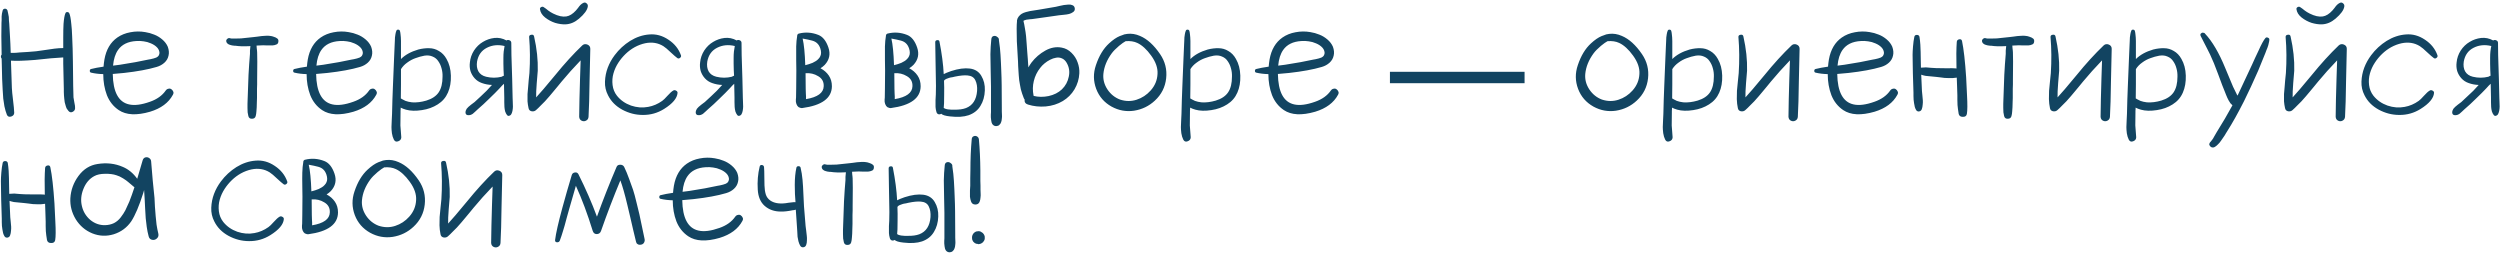 <?xml version="1.0" encoding="UTF-8"?> <svg xmlns="http://www.w3.org/2000/svg" width="1169" height="119" viewBox="0 0 1169 119" fill="none"><path d="M34.362 45.535C34.407 45.946 34.544 46.744 34.772 47.93C35.046 49.116 35.16 50.028 35.114 50.667C35.069 51.397 34.681 51.944 33.951 52.309C33.221 52.674 32.583 52.537 32.035 51.899C31.761 51.579 31.488 51.214 31.214 50.804C30.986 50.348 30.803 49.846 30.666 49.298C30.53 48.705 30.393 48.204 30.256 47.793C30.165 47.383 30.096 46.835 30.051 46.151C30.005 45.467 29.959 44.965 29.914 44.645C29.914 44.28 29.891 43.733 29.845 43.003C29.845 42.228 29.845 41.749 29.845 41.566C29.8 40.608 29.709 36.685 29.572 29.797C29.572 29.523 29.572 29.226 29.572 28.907C29.572 28.542 29.572 28.177 29.572 27.812C29.572 27.401 29.572 27.082 29.572 26.854C26.698 27.037 24.759 27.173 23.755 27.265C20.653 27.63 18.213 27.881 16.433 28.017C11.233 28.428 7.469 28.542 5.143 28.36C5.143 28.816 5.143 29.044 5.143 29.044C5.371 37.027 5.508 41.087 5.553 41.224C5.599 42.364 5.782 44.235 6.101 46.835C6.42 49.39 6.603 51.351 6.648 52.72C6.648 53.587 6.169 54.18 5.211 54.499C4.253 54.773 3.592 54.499 3.227 53.678C2.771 52.537 2.383 51.214 2.064 49.709C1.79 48.204 1.607 46.995 1.516 46.082C1.425 45.17 1.334 43.779 1.243 41.908C1.06 39.354 0.923 35.316 0.832 29.797C0.832 29.431 0.809 28.633 0.764 27.401C0.535 27.128 0.421 26.808 0.421 26.444C0.421 26.079 0.535 25.782 0.764 25.554C0.672 21.996 0.627 19.122 0.627 16.932C0.672 14.514 0.695 12.439 0.695 10.705C0.741 10.523 0.764 10.066 0.764 9.337C0.764 8.561 0.764 8.014 0.764 7.694C0.809 7.375 0.855 6.942 0.9 6.394C0.992 5.801 1.106 5.299 1.243 4.889C1.425 4.341 1.79 4.068 2.337 4.068C2.885 4.068 3.273 4.341 3.501 4.889C3.638 5.345 3.752 5.87 3.843 6.463C3.98 7.01 4.071 7.489 4.117 7.9C4.162 8.265 4.185 8.835 4.185 9.61C4.231 10.34 4.276 10.819 4.322 11.047C4.413 12.553 4.527 14.514 4.664 16.932C4.801 18.939 4.915 21.54 5.006 24.733C5.371 24.733 5.804 24.733 6.306 24.733C6.808 24.687 7.287 24.664 7.743 24.664C8.245 24.619 8.701 24.573 9.112 24.527C11.849 24.391 14.426 24.208 16.844 23.98C17.802 23.889 19.102 23.706 20.744 23.433C22.432 23.159 24.006 22.931 25.466 22.748C26.926 22.566 28.294 22.475 29.572 22.475C29.572 20.468 29.572 18.802 29.572 17.48C29.572 14.925 29.617 12.826 29.709 11.184C29.891 8.766 30.188 7.101 30.598 6.189C30.735 5.824 31.009 5.641 31.419 5.641C31.875 5.641 32.195 5.824 32.377 6.189C32.788 7.01 33.107 8.675 33.335 11.184C33.518 12.598 33.654 14.583 33.746 17.137C33.928 20.832 34.042 24.687 34.088 28.702C34.179 35.909 34.225 39.741 34.225 40.197C34.27 42.843 34.316 44.623 34.362 45.535ZM77.5 42.319C77.819 41.863 78.23 41.589 78.732 41.498C79.279 41.361 79.735 41.429 80.1 41.703C80.511 41.977 80.807 42.342 80.99 42.798C81.218 43.208 81.172 43.71 80.853 44.303C78.846 48.044 75.287 50.69 70.178 52.241C63.883 54.066 59.002 53.815 55.535 51.488C53.026 49.8 51.178 47.474 49.992 44.508C48.852 41.498 48.281 38.213 48.281 34.655C46.228 34.609 44.335 34.381 42.602 33.971C42.191 33.879 41.986 33.606 41.986 33.15C41.986 32.648 42.191 32.351 42.602 32.26C44.199 31.849 46.137 31.484 48.418 31.165C48.509 30.025 48.646 28.907 48.829 27.812C49.65 23.205 51.657 19.783 54.85 17.548C56.63 16.316 58.66 15.495 60.941 15.085C63.267 14.628 65.594 14.605 67.92 15.016C69.38 15.244 70.771 15.632 72.094 16.179C73.417 16.681 74.672 17.434 75.858 18.438C77.044 19.441 77.911 20.581 78.458 21.859C79.005 23.364 79.12 24.756 78.8 26.033C78.526 27.31 77.888 28.405 76.884 29.317C75.881 30.23 74.672 30.891 73.257 31.302C69.243 32.488 64.157 33.423 57.998 34.107C55.854 34.336 54.098 34.495 52.729 34.586C52.866 42.98 55.398 47.725 60.325 48.819C62.879 49.413 66.141 49.002 70.11 47.588C73.394 46.447 75.858 44.691 77.5 42.319ZM55.193 23.364C53.915 25.189 53.14 27.63 52.866 30.686C54.143 30.549 55.215 30.412 56.082 30.276C61.419 29.454 65.799 28.656 69.22 27.881C69.403 27.835 69.79 27.767 70.383 27.675C71.022 27.538 71.501 27.424 71.82 27.333C72.186 27.242 72.596 27.105 73.052 26.922C73.508 26.694 73.851 26.444 74.079 26.17C74.535 25.485 74.672 24.801 74.489 24.117C74.352 23.433 74.01 22.794 73.463 22.201C72.733 21.425 71.775 20.787 70.589 20.285C69.448 19.783 68.308 19.464 67.167 19.327C66.027 19.145 64.864 19.099 63.678 19.19C59.8 19.418 56.972 20.81 55.193 23.364ZM129.684 18.027C130.095 18.346 130.255 18.825 130.163 19.464C130.118 20.102 129.844 20.536 129.342 20.764C128.749 21.038 128.11 21.197 127.426 21.243C126.788 21.289 125.989 21.289 125.031 21.243C124.073 21.197 123.412 21.175 123.047 21.175C122.226 21.22 121.199 21.266 119.968 21.311C119.968 21.631 119.99 21.996 120.036 22.406C120.082 22.771 120.127 23.159 120.173 23.57C120.218 23.934 120.241 24.231 120.241 24.459C120.287 26.649 120.31 28.109 120.31 28.838C120.31 32.853 120.287 35.681 120.241 37.324C120.241 37.917 120.241 38.624 120.241 39.445C120.241 40.22 120.218 40.927 120.173 41.566C120.173 42.159 120.173 42.843 120.173 43.619C120.173 44.394 120.173 45.102 120.173 45.74C120.127 46.059 120.104 46.767 120.104 47.861C120.104 48.911 120.082 49.686 120.036 50.188C120.036 50.644 119.99 51.283 119.899 52.104C119.854 52.925 119.739 53.655 119.557 54.294C119.329 55.115 118.759 55.525 117.846 55.525C116.934 55.571 116.364 55.16 116.136 54.294C115.999 53.701 115.885 53.108 115.793 52.514C115.748 51.876 115.725 51.192 115.725 50.462C115.725 49.686 115.725 49.07 115.725 48.614C115.725 48.112 115.748 47.405 115.793 46.493C115.839 45.581 115.862 44.965 115.862 44.645C115.999 40.129 116.113 36.936 116.204 35.065C116.386 31.644 116.615 28.337 116.888 25.143C116.888 25.098 116.888 24.619 116.888 23.706C116.934 22.748 117.002 22.018 117.094 21.517C117.048 21.517 116.957 21.54 116.82 21.585C116.683 21.585 116.569 21.585 116.478 21.585C113.969 21.722 111.825 21.654 110.046 21.38C109.954 21.38 109.795 21.38 109.567 21.38C109.384 21.334 109.224 21.311 109.088 21.311C108.951 21.266 108.768 21.243 108.54 21.243C108.358 21.197 108.175 21.152 107.993 21.106C107.856 21.061 107.696 21.015 107.514 20.969C107.331 20.878 107.149 20.81 106.966 20.764C106.829 20.673 106.693 20.581 106.556 20.49C106.419 20.399 106.305 20.308 106.214 20.217C106.122 20.08 106.031 19.943 105.94 19.806C105.666 19.167 105.735 18.666 106.145 18.301L106.282 18.164C106.693 17.799 107.126 17.708 107.582 17.89C107.628 17.89 107.742 17.913 107.924 17.959C108.152 18.004 108.289 18.027 108.335 18.027C108.837 18.027 109.407 18.027 110.046 18.027C111.232 18.027 112.121 18.004 112.714 17.959C113.9 17.867 115.839 17.662 118.531 17.343C118.896 17.297 119.489 17.229 120.31 17.137C121.131 17 121.792 16.909 122.294 16.864C122.842 16.818 123.503 16.772 124.279 16.727C125.1 16.681 125.784 16.704 126.331 16.795C126.879 16.841 127.449 16.978 128.042 17.206C128.681 17.388 129.228 17.662 129.684 18.027ZM172.591 42.319C172.91 41.863 173.321 41.589 173.822 41.498C174.37 41.361 174.826 41.429 175.191 41.703C175.602 41.977 175.898 42.342 176.081 42.798C176.309 43.208 176.263 43.71 175.944 44.303C173.936 48.044 170.378 50.69 165.269 52.241C158.974 54.066 154.092 53.815 150.625 51.488C148.116 49.8 146.269 47.474 145.083 44.508C143.942 41.498 143.372 38.213 143.372 34.655C141.319 34.609 139.426 34.381 137.693 33.971C137.282 33.879 137.077 33.606 137.077 33.15C137.077 32.648 137.282 32.351 137.693 32.26C139.289 31.849 141.228 31.484 143.509 31.165C143.6 30.025 143.737 28.907 143.919 27.812C144.741 23.205 146.748 19.783 149.941 17.548C151.72 16.316 153.75 15.495 156.031 15.085C158.358 14.628 160.684 14.605 163.011 15.016C164.471 15.244 165.862 15.632 167.185 16.179C168.508 16.681 169.762 17.434 170.948 18.438C172.135 19.441 173.001 20.581 173.549 21.859C174.096 23.364 174.21 24.756 173.891 26.033C173.617 27.31 172.978 28.405 171.975 29.317C170.971 30.23 169.762 30.891 168.348 31.302C164.334 32.488 159.247 33.423 153.089 34.107C150.945 34.336 149.188 34.495 147.82 34.586C147.957 42.98 150.489 47.725 155.415 48.819C157.97 49.413 161.232 49.002 165.201 47.588C168.485 46.447 170.948 44.691 172.591 42.319ZM150.283 23.364C149.006 25.189 148.23 27.63 147.957 30.686C149.234 30.549 150.306 30.412 151.173 30.276C156.51 29.454 160.89 28.656 164.311 27.881C164.493 27.835 164.881 27.767 165.474 27.675C166.113 27.538 166.592 27.424 166.911 27.333C167.276 27.242 167.687 27.105 168.143 26.922C168.599 26.694 168.941 26.444 169.169 26.17C169.626 25.485 169.762 24.801 169.58 24.117C169.443 23.433 169.101 22.794 168.553 22.201C167.824 21.425 166.866 20.787 165.68 20.285C164.539 19.783 163.399 19.464 162.258 19.327C161.118 19.145 159.954 19.099 158.768 19.19C154.891 19.418 152.062 20.81 150.283 23.364ZM208.781 27.538C210.058 29.728 210.742 32.328 210.833 35.339C210.925 38.35 210.468 40.996 209.465 43.277C208.461 45.603 206.865 47.451 204.675 48.819C202.531 50.188 200.067 51.078 197.285 51.488C194.411 51.944 191.924 51.876 189.826 51.283C188.868 51.009 188.047 50.69 187.363 50.325C187.363 50.507 187.363 50.735 187.363 51.009C187.363 51.283 187.34 51.557 187.294 51.83C187.294 52.058 187.294 52.286 187.294 52.514C187.249 56.438 187.226 58.491 187.226 58.673C187.226 59.266 187.363 61.068 187.636 64.079V64.147C187.636 64.147 187.636 64.17 187.636 64.216C187.636 64.261 187.636 64.307 187.636 64.353V64.284C187.591 65.151 187.112 65.744 186.199 66.063C185.287 66.428 184.603 66.154 184.146 65.242C183.736 64.421 183.439 63.44 183.257 62.3C183.12 61.159 183.052 60.201 183.052 59.426C183.052 58.696 183.097 57.578 183.188 56.073C183.28 54.613 183.325 53.655 183.325 53.199C183.417 48.819 183.553 44.508 183.736 40.266C183.918 35.658 184.101 31.211 184.283 26.922C184.375 24.87 184.466 22.771 184.557 20.627C184.603 20.399 184.625 19.92 184.625 19.19C184.671 18.415 184.694 17.844 184.694 17.48C184.74 17.114 184.808 16.636 184.899 16.043C184.99 15.45 185.127 14.925 185.31 14.469C185.447 14.058 185.72 13.853 186.131 13.853C186.587 13.853 186.884 14.058 187.02 14.469C187.157 14.97 187.249 15.518 187.294 16.111C187.385 16.658 187.431 17.114 187.431 17.48C187.477 17.844 187.499 18.415 187.499 19.19C187.499 19.966 187.499 20.445 187.499 20.627C187.499 22.771 187.499 24.87 187.499 26.922C187.499 27.014 187.499 27.128 187.499 27.265C187.499 27.401 187.499 27.516 187.499 27.607C189.461 25.645 192.153 24.163 195.574 23.159C197.353 22.703 199.041 22.497 200.638 22.543C202.28 22.543 203.808 22.977 205.222 23.843C206.682 24.664 207.868 25.896 208.781 27.538ZM205.154 43.14C206.34 41.361 206.933 38.92 206.933 35.818C206.979 34.45 206.819 33.15 206.454 31.918C206.135 30.686 205.633 29.591 204.949 28.633C204.31 27.63 203.42 26.9 202.28 26.444C201.185 25.942 199.908 25.805 198.448 26.033C196.988 26.307 195.597 26.694 194.274 27.196C192.951 27.652 191.674 28.337 190.442 29.249C189.21 30.116 188.229 31.142 187.499 32.328C187.499 36.571 187.499 38.966 187.499 39.513C187.454 41.794 187.431 43.961 187.431 46.014C187.613 46.105 187.933 46.288 188.389 46.561C188.891 46.835 189.301 47.04 189.621 47.177C190.487 47.496 191.514 47.725 192.7 47.861C194.798 47.998 197.011 47.725 199.337 47.04C202.029 46.219 203.968 44.919 205.154 43.14ZM239.7 45.74C239.7 46.014 239.723 46.63 239.769 47.588C239.814 48.546 239.837 49.298 239.837 49.846C239.837 50.393 239.769 51.055 239.632 51.83C239.495 52.56 239.267 53.153 238.948 53.609C238.719 53.883 238.423 54.066 238.058 54.157C237.693 54.248 237.374 54.134 237.1 53.815C236.735 53.358 236.439 52.788 236.21 52.104C236.028 51.374 235.914 50.667 235.868 49.983C235.868 49.253 235.845 48.523 235.8 47.793C235.8 47.017 235.8 46.333 235.8 45.74C235.754 43.824 235.709 41.635 235.663 39.171C235.252 39.49 234.545 40.22 233.542 41.361C232.356 42.638 230.759 44.235 228.752 46.151C227.018 47.884 225.216 49.549 223.346 51.146C223.255 51.237 222.913 51.557 222.32 52.104C221.772 52.651 221.362 53.016 221.088 53.199C220.86 53.381 220.495 53.564 219.993 53.746C219.537 53.883 219.058 53.906 218.556 53.815C218.009 53.678 217.712 53.29 217.666 52.651C217.666 52.013 217.849 51.42 218.214 50.872C218.624 50.325 219.309 49.686 220.267 48.956C221.27 48.181 221.818 47.77 221.909 47.725C223.825 45.991 225.695 44.235 227.52 42.456C227.794 42.182 228.638 41.27 230.052 39.718C228.41 39.673 226.836 39.376 225.33 38.829C224.007 38.373 222.89 37.643 221.977 36.639C221.065 35.636 220.404 34.495 219.993 33.218C219.628 31.941 219.537 30.595 219.719 29.181C219.902 27.219 220.54 25.372 221.635 23.638C222.776 21.904 224.167 20.559 225.809 19.601C227.452 18.597 229.231 17.981 231.147 17.753C233.108 17.525 235.002 17.913 236.826 18.916C237.237 18.643 237.716 18.62 238.263 18.848C238.811 19.076 239.084 19.487 239.084 20.08C239.039 22.178 239.176 27.789 239.495 36.913C239.586 39.969 239.655 42.912 239.7 45.74ZM223.072 28.77C222.799 30.549 223.004 32.077 223.688 33.355C224.418 34.632 225.627 35.476 227.315 35.887C229.733 36.48 232.15 36.48 234.568 35.887C234.933 35.658 235.275 35.499 235.595 35.408C235.595 35.043 235.549 34.153 235.458 32.739C235.412 31.325 235.389 30.321 235.389 29.728C235.389 29.135 235.389 28.268 235.389 27.128C235.389 25.987 235.435 24.984 235.526 24.117C235.617 23.25 235.754 22.384 235.937 21.517C232.926 20.787 230.166 21.061 227.657 22.338C225.148 23.615 223.62 25.759 223.072 28.77ZM272.26 21.243C272.944 20.604 273.743 20.468 274.655 20.832C275.568 21.197 276.024 21.859 276.024 22.817C275.932 25.6 275.818 30.618 275.682 37.871C275.59 45.079 275.431 50.644 275.203 54.567C275.157 55.434 274.769 56.05 274.039 56.415C273.355 56.78 272.648 56.78 271.918 56.415C271.234 56.05 270.869 55.434 270.823 54.567C270.823 51.922 270.869 49.184 270.96 46.356C271.051 43.482 271.143 40.175 271.234 36.434C271.371 32.693 271.462 29.956 271.507 28.223C268.223 31.644 265.258 34.951 262.612 38.145C262.384 38.464 261.768 39.217 260.764 40.403C259.761 41.589 259.076 42.41 258.711 42.866C258.392 43.277 257.799 43.984 256.932 44.987C256.066 45.991 255.358 46.789 254.811 47.383C254.264 47.93 253.602 48.591 252.827 49.367C252.097 50.142 251.367 50.849 250.637 51.488C250.09 51.99 249.405 52.172 248.584 52.036C247.763 51.853 247.284 51.351 247.147 50.53C246.919 49.526 246.759 48.477 246.668 47.383C246.623 46.242 246.623 45.102 246.668 43.961C246.759 42.821 246.851 41.771 246.942 40.813C247.033 39.855 247.124 38.738 247.216 37.46C247.352 36.138 247.466 35.043 247.558 34.176C247.923 28.382 247.877 22.771 247.421 17.343C247.375 16.704 247.717 16.339 248.447 16.248C249.177 16.111 249.611 16.385 249.747 17.069C251.025 22.726 251.595 28.063 251.458 33.081C251.412 34.039 251.253 35.978 250.979 38.897C250.751 41.771 250.66 43.984 250.705 45.535C252.302 43.847 255.267 40.38 259.601 35.134C263.935 29.797 268.155 25.166 272.26 21.243ZM264.391 11.389C262.931 11.435 261.335 11.207 259.601 10.705C257.913 10.158 256.339 9.314 254.88 8.173C253.465 7.033 252.667 5.733 252.485 4.273C252.439 3.862 252.621 3.543 253.032 3.315C253.488 3.087 253.876 3.087 254.195 3.315C254.515 3.497 254.88 3.748 255.29 4.068C255.701 4.387 256.043 4.661 256.316 4.889C256.636 5.117 257.001 5.368 257.411 5.641C257.822 5.915 258.232 6.143 258.643 6.326C261.015 7.512 263.068 7.968 264.802 7.694C266.307 7.466 267.812 6.531 269.318 4.889C269.546 4.661 269.865 4.273 270.276 3.725C270.686 3.132 271.074 2.653 271.439 2.288C271.804 1.924 272.215 1.627 272.671 1.399C273.264 1.08 273.788 1.125 274.245 1.536C274.746 1.901 274.952 2.403 274.86 3.041C274.632 4.683 273.264 6.577 270.755 8.721C268.793 10.409 266.672 11.298 264.391 11.389ZM318.401 25.828C318.583 26.284 318.446 26.694 317.99 27.059C317.534 27.424 317.101 27.447 316.69 27.128C316.052 26.672 315.025 25.782 313.611 24.459C312.197 23.091 311.056 22.133 310.19 21.585C307.681 20.034 304.852 19.578 301.704 20.217C300.017 20.581 298.374 21.197 296.778 22.064C295.227 22.931 293.812 23.98 292.535 25.212C291.258 26.444 290.14 27.789 289.182 29.249C288.133 30.846 287.357 32.534 286.856 34.313C286.354 36.046 286.217 37.871 286.445 39.787C286.673 41.657 287.357 43.322 288.498 44.782C290.186 46.881 292.375 48.409 295.067 49.367C297.758 50.279 300.427 50.484 303.073 49.983C305.4 49.572 307.589 48.637 309.642 47.177C310.235 46.767 311.056 45.968 312.106 44.782C313.2 43.55 314.113 42.729 314.843 42.319C315.253 42.091 315.687 42.114 316.143 42.387C316.599 42.615 316.827 42.958 316.827 43.414C316.645 45.923 314.546 48.432 310.532 50.941C307.475 52.857 304.145 53.792 300.541 53.746C297.211 53.746 294.018 52.925 290.961 51.283C287.95 49.641 285.738 47.405 284.324 44.577C283.275 42.57 282.796 40.426 282.887 38.145C282.978 35.864 283.411 33.697 284.187 31.644C284.962 29.591 286.034 27.652 287.403 25.828C289.41 23.136 291.828 20.901 294.656 19.122C297.53 17.343 300.518 16.339 303.62 16.111C306.768 15.837 309.756 16.658 312.585 18.574C315.413 20.445 317.352 22.863 318.401 25.828ZM347.354 45.74C347.354 46.014 347.377 46.63 347.422 47.588C347.468 48.546 347.491 49.298 347.491 49.846C347.491 50.393 347.422 51.055 347.285 51.83C347.149 52.56 346.921 53.153 346.601 53.609C346.373 53.883 346.077 54.066 345.712 54.157C345.347 54.248 345.027 54.134 344.754 53.815C344.389 53.358 344.092 52.788 343.864 52.104C343.682 51.374 343.568 50.667 343.522 49.983C343.522 49.253 343.499 48.523 343.453 47.793C343.453 47.017 343.453 46.333 343.453 45.74C343.408 43.824 343.362 41.635 343.317 39.171C342.906 39.49 342.199 40.22 341.195 41.361C340.009 42.638 338.413 44.235 336.405 46.151C334.672 47.884 332.87 49.549 331 51.146C330.908 51.237 330.566 51.557 329.973 52.104C329.426 52.651 329.015 53.016 328.741 53.199C328.513 53.381 328.148 53.564 327.647 53.746C327.19 53.883 326.711 53.906 326.21 53.815C325.662 53.678 325.366 53.29 325.32 52.651C325.32 52.013 325.503 51.42 325.868 50.872C326.278 50.325 326.962 49.686 327.92 48.956C328.924 48.181 329.471 47.77 329.563 47.725C331.479 45.991 333.349 44.235 335.174 42.456C335.447 42.182 336.291 41.27 337.706 39.718C336.063 39.673 334.489 39.376 332.984 38.829C331.661 38.373 330.543 37.643 329.631 36.639C328.719 35.636 328.057 34.495 327.647 33.218C327.282 31.941 327.19 30.595 327.373 29.181C327.555 27.219 328.194 25.372 329.289 23.638C330.429 21.904 331.821 20.559 333.463 19.601C335.105 18.597 336.884 17.981 338.8 17.753C340.762 17.525 342.655 17.913 344.48 18.916C344.89 18.643 345.369 18.62 345.917 18.848C346.464 19.076 346.738 19.487 346.738 20.08C346.692 22.178 346.829 27.789 347.149 36.913C347.24 39.969 347.308 42.912 347.354 45.74ZM330.726 28.77C330.452 30.549 330.657 32.077 331.342 33.355C332.072 34.632 333.281 35.476 334.968 35.887C337.386 36.48 339.804 36.48 342.222 35.887C342.587 35.658 342.929 35.499 343.248 35.408C343.248 35.043 343.203 34.153 343.111 32.739C343.066 31.325 343.043 30.321 343.043 29.728C343.043 29.135 343.043 28.268 343.043 27.128C343.043 25.987 343.089 24.984 343.18 24.117C343.271 23.25 343.408 22.384 343.59 21.517C340.58 20.787 337.82 21.061 335.311 22.338C332.802 23.615 331.273 25.759 330.726 28.77ZM383.66 31.918C385.302 32.785 386.602 33.925 387.56 35.339C388.518 36.753 388.997 38.418 388.997 40.334C388.951 45.9 384.321 49.298 375.106 50.53C374.696 50.576 374.331 50.507 374.011 50.325C373.555 50.234 373.167 49.96 372.848 49.504C372.483 48.956 372.255 48.34 372.164 47.656C372.118 46.926 372.141 46.242 372.232 45.603C372.278 44.098 372.301 42.615 372.301 41.156C372.301 41.11 372.323 38.396 372.369 33.013C372.369 32.1 372.346 30.435 372.301 28.017C372.255 25.554 372.255 23.456 372.301 21.722C372.346 19.943 372.506 18.255 372.78 16.658C372.78 16.613 372.78 16.567 372.78 16.521V16.453C372.871 16.134 373.053 15.906 373.327 15.769C373.418 15.723 373.487 15.7 373.532 15.7C376.589 14.925 379.622 15.13 382.633 16.316C384.732 17.137 386.306 19.099 387.355 22.201C388.404 25.257 387.834 27.972 385.644 30.344C385.051 30.937 384.39 31.462 383.66 31.918ZM379.759 18.985C378.573 18.666 377.091 18.346 375.311 18.027C375.95 20.764 376.361 24.915 376.543 30.481C377.182 30.298 377.752 30.139 378.254 30.002C378.801 29.819 379.372 29.614 379.965 29.386C380.558 29.112 381.059 28.838 381.47 28.565C381.926 28.291 382.337 27.949 382.702 27.538C383.112 27.128 383.409 26.694 383.591 26.238C383.819 25.782 383.933 25.257 383.933 24.664C383.933 24.026 383.819 23.364 383.591 22.68C383.226 21.631 382.747 20.832 382.154 20.285C381.561 19.692 380.763 19.259 379.759 18.985ZM376.885 46.356C382.314 45.444 385.074 43.437 385.165 40.334C385.256 38.236 384.39 36.662 382.565 35.613C380.786 34.518 378.824 34.062 376.68 34.244C376.726 36.115 376.748 38.532 376.748 41.498C376.748 41.771 376.771 42.501 376.817 43.687C376.908 44.828 376.931 45.717 376.885 46.356ZM425.157 31.918C426.8 32.785 428.1 33.925 429.058 35.339C430.016 36.753 430.495 38.418 430.495 40.334C430.449 45.9 425.819 49.298 416.604 50.53C416.193 50.576 415.828 50.507 415.509 50.325C415.053 50.234 414.665 49.96 414.346 49.504C413.981 48.956 413.753 48.34 413.662 47.656C413.616 46.926 413.639 46.242 413.73 45.603C413.776 44.098 413.798 42.615 413.798 41.156C413.798 41.11 413.821 38.396 413.867 33.013C413.867 32.1 413.844 30.435 413.798 28.017C413.753 25.554 413.753 23.456 413.798 21.722C413.844 19.943 414.004 18.255 414.277 16.658C414.277 16.613 414.277 16.567 414.277 16.521V16.453C414.369 16.134 414.551 15.906 414.825 15.769C414.916 15.723 414.984 15.7 415.03 15.7C418.087 14.925 421.12 15.13 424.131 16.316C426.229 17.137 427.803 19.099 428.853 22.201C429.902 25.257 429.332 27.972 427.142 30.344C426.549 30.937 425.887 31.462 425.157 31.918ZM421.257 18.985C420.071 18.666 418.588 18.346 416.809 18.027C417.448 20.764 417.858 24.915 418.041 30.481C418.68 30.298 419.25 30.139 419.752 30.002C420.299 29.819 420.869 29.614 421.462 29.386C422.055 29.112 422.557 28.838 422.968 28.565C423.424 28.291 423.834 27.949 424.199 27.538C424.61 27.128 424.907 26.694 425.089 26.238C425.317 25.782 425.431 25.257 425.431 24.664C425.431 24.026 425.317 23.364 425.089 22.68C424.724 21.631 424.245 20.832 423.652 20.285C423.059 19.692 422.261 19.259 421.257 18.985ZM418.383 46.356C423.812 45.444 426.572 43.437 426.663 40.334C426.754 38.236 425.887 36.662 424.063 35.613C422.283 34.518 420.322 34.062 418.178 34.244C418.223 36.115 418.246 38.532 418.246 41.498C418.246 41.771 418.269 42.501 418.315 43.687C418.406 44.828 418.429 45.717 418.383 46.356ZM453.535 32.055C455.952 32.374 457.732 33.514 458.872 35.476C460.058 37.438 460.606 39.696 460.514 42.25C460.423 45.033 459.739 47.451 458.461 49.504C457.23 51.557 455.382 53.016 452.919 53.883C450.638 54.659 447.741 54.841 444.228 54.431C442.084 54.202 440.716 53.792 440.123 53.199C439.712 53.472 439.256 53.541 438.754 53.404C438.298 53.222 438.002 52.857 437.865 52.309C437.637 51.534 437.5 50.758 437.454 49.983C437.409 49.162 437.409 48.067 437.454 46.698C437.545 45.284 437.591 44.463 437.591 44.235C437.682 41.543 437.682 38.852 437.591 36.16C437.545 34.655 437.5 32.055 437.454 28.36C437.409 24.619 437.363 21.745 437.317 19.738C437.317 19.145 437.614 18.825 438.207 18.78C438.845 18.688 439.21 18.916 439.302 19.464C440.397 25.075 441.058 30.139 441.286 34.655C441.925 34.29 443.088 33.811 444.776 33.218C448.152 32.123 451.071 31.735 453.535 32.055ZM456.888 42.524C457.024 40.562 456.751 38.897 456.067 37.529C455.428 36.16 454.196 35.408 452.371 35.271C450.912 35.134 448.973 35.316 446.555 35.818C446.509 35.864 446.122 35.955 445.392 36.092C444.662 36.183 444.114 36.297 443.749 36.434C443.385 36.525 442.951 36.685 442.449 36.913C441.948 37.141 441.605 37.415 441.423 37.734C441.514 39.833 441.537 41.999 441.491 44.235C441.491 47.565 441.423 49.641 441.286 50.462C441.469 50.599 441.674 50.713 441.902 50.804C442.13 50.895 442.358 50.964 442.586 51.009C442.86 51.055 443.088 51.1 443.27 51.146C443.499 51.192 443.772 51.214 444.092 51.214C444.411 51.214 444.639 51.237 444.776 51.283C444.913 51.283 445.164 51.283 445.529 51.283C445.894 51.283 446.122 51.283 446.213 51.283C448.403 51.328 450.227 51.078 451.687 50.53C454.835 49.298 456.568 46.63 456.888 42.524ZM468.452 50.735C468.452 50.964 468.452 51.42 468.452 52.104C468.498 52.743 468.52 53.313 468.52 53.815C468.566 54.316 468.543 54.887 468.452 55.525C468.406 56.21 468.292 56.757 468.11 57.168C467.973 57.624 467.722 58.012 467.357 58.331C467.038 58.696 466.604 58.901 466.057 58.947C465.646 58.992 465.281 58.947 464.962 58.81C464.643 58.673 464.369 58.468 464.141 58.194C463.959 57.966 463.799 57.647 463.662 57.236C463.571 56.871 463.502 56.506 463.457 56.141C463.411 55.776 463.365 55.343 463.32 54.841C463.32 54.339 463.32 53.929 463.32 53.609C463.365 53.244 463.388 52.857 463.388 52.446C463.388 51.99 463.388 51.671 463.388 51.488C463.434 48.523 463.434 44.851 463.388 40.471C463.388 39.103 463.343 36.845 463.251 33.697C463.16 30.504 463.115 27.721 463.115 25.349C463.16 22.977 463.297 20.696 463.525 18.506C463.571 17.593 463.913 17.046 464.552 16.864C465.19 16.681 465.783 16.818 466.331 17.274C466.924 17.685 467.175 18.164 467.083 18.711C467.266 19.852 467.426 21.061 467.562 22.338C467.699 23.615 467.79 24.71 467.836 25.622C467.927 26.489 467.996 27.744 468.041 29.386C468.133 30.983 468.178 32.077 468.178 32.67C468.224 33.218 468.269 34.45 468.315 36.366C468.361 38.282 468.384 39.422 468.384 39.787C468.429 43.391 468.452 47.04 468.452 50.735ZM496.484 22.269C498.218 22.589 499.723 23.387 501.001 24.664C502.324 25.942 503.282 27.424 503.875 29.112C504.513 30.8 504.787 32.534 504.696 34.313C504.559 36.959 503.806 39.445 502.438 41.771C501.069 44.052 499.244 45.877 496.963 47.246C494.591 48.66 491.923 49.504 488.957 49.777C486.038 50.005 483.278 49.709 480.678 48.888C479.491 48.523 478.967 47.725 479.104 46.493C478.921 46.31 478.784 46.082 478.693 45.809C478.419 45.17 478.169 44.486 477.94 43.756C477.712 42.98 477.507 42.296 477.325 41.703C477.188 41.11 477.051 40.38 476.914 39.513C476.777 38.647 476.663 37.962 476.572 37.46C476.526 36.959 476.458 36.206 476.367 35.202C476.321 34.199 476.275 33.514 476.23 33.15C476.23 32.785 476.184 32.032 476.093 30.891C476.047 29.751 476.024 29.044 476.024 28.77C475.751 24.573 475.568 21.425 475.477 19.327C475.34 14.674 475.363 11.549 475.545 9.952C475.545 9.816 475.545 9.656 475.545 9.473C475.682 8.789 475.956 8.196 476.367 7.694C476.823 7.147 477.279 6.736 477.735 6.463C478.237 6.143 478.898 5.87 479.72 5.641C480.541 5.413 481.202 5.254 481.704 5.162C482.251 5.071 482.981 4.957 483.894 4.82C484.806 4.683 485.399 4.592 485.673 4.547C488.912 3.954 491.58 3.497 493.679 3.178C494.044 3.087 494.637 2.95 495.458 2.767C496.325 2.585 496.986 2.448 497.442 2.357C497.944 2.266 498.606 2.197 499.427 2.152C500.294 2.106 500.909 2.174 501.274 2.357C502.05 2.585 502.483 3.11 502.574 3.931C502.666 4.706 502.369 5.299 501.685 5.71C501.183 6.075 500.59 6.349 499.906 6.531C499.222 6.713 498.309 6.85 497.169 6.942C496.028 7.033 495.367 7.101 495.184 7.147C492.812 7.512 490.736 7.808 488.957 8.036C485.217 8.538 483.095 8.835 482.594 8.926C482.457 8.926 482.137 8.949 481.636 8.994C481.179 9.04 480.814 9.086 480.541 9.131C480.267 9.131 479.925 9.2 479.514 9.337C479.149 9.428 478.83 9.565 478.556 9.747C478.83 10.796 479.058 11.937 479.241 13.168C479.469 14.355 479.651 15.609 479.788 16.932C479.925 18.209 480.016 19.373 480.062 20.422C480.153 21.425 480.244 22.68 480.335 24.185C480.427 25.691 480.518 26.854 480.609 27.675C480.655 28.177 480.7 28.907 480.746 29.865C480.792 30.777 480.837 31.325 480.883 31.507C481.339 30.686 481.818 29.933 482.32 29.249C484.099 26.922 486.266 25.052 488.82 23.638C491.375 22.224 493.93 21.768 496.484 22.269ZM496.553 41.771C498.241 40.129 499.313 38.145 499.769 35.818C500.271 33.492 499.929 31.325 498.743 29.317C498.149 28.314 497.397 27.63 496.484 27.265C495.618 26.9 494.728 26.808 493.816 26.991C492.903 27.128 491.968 27.447 491.01 27.949C490.098 28.405 489.231 28.975 488.41 29.66C487.634 30.298 486.973 30.983 486.426 31.712C484.966 33.537 483.962 35.59 483.415 37.871C482.867 40.106 482.822 42.342 483.278 44.577C483.323 44.668 483.346 44.759 483.346 44.851C485.536 45.398 487.862 45.421 490.326 44.919C492.835 44.372 494.911 43.322 496.553 41.771ZM542.488 25.349C544.815 28.77 545.75 32.534 545.294 36.639C544.838 40.745 543.081 44.212 540.025 47.04C537.288 49.595 534.049 51.169 530.308 51.762C526.613 52.309 523.1 51.671 519.77 49.846C516.349 47.93 513.954 45.17 512.585 41.566C511.217 37.917 511.171 34.221 512.448 30.481C513.908 26.101 515.961 22.703 518.607 20.285C520.386 18.643 522.051 17.502 523.602 16.864C523.876 16.727 524.195 16.613 524.56 16.521C525.29 16.157 526.157 15.928 527.16 15.837C529.122 15.609 531.084 15.928 533.045 16.795C536.421 18.209 539.569 21.061 542.488 25.349ZM541.257 34.586C541.439 31.849 540.458 28.998 538.314 26.033C536.216 23.113 534.049 21.129 531.813 20.08C530.262 19.35 528.438 19.076 526.339 19.259C525.564 19.669 524.537 20.399 523.26 21.448C521.755 22.726 520.614 23.889 519.839 24.938C517.558 28.04 516.258 31.256 515.938 34.586C515.71 37.141 516.349 39.559 517.854 41.84C519.36 44.075 521.321 45.649 523.739 46.561C526.385 47.428 528.962 47.451 531.471 46.63C534.026 45.809 536.216 44.372 538.04 42.319C540.048 40.084 541.12 37.506 541.257 34.586ZM577.917 27.538C579.194 29.728 579.878 32.328 579.97 35.339C580.061 38.35 579.605 40.996 578.601 43.277C577.597 45.603 576.001 47.451 573.811 48.819C571.667 50.188 569.204 51.078 566.421 51.488C563.547 51.944 561.061 51.876 558.962 51.283C558.004 51.009 557.183 50.69 556.499 50.325C556.499 50.507 556.499 50.735 556.499 51.009C556.499 51.283 556.476 51.557 556.43 51.83C556.43 52.058 556.43 52.286 556.43 52.514C556.385 56.438 556.362 58.491 556.362 58.673C556.362 59.266 556.499 61.068 556.773 64.079V64.147C556.773 64.147 556.773 64.17 556.773 64.216C556.773 64.261 556.773 64.307 556.773 64.353V64.284C556.727 65.151 556.248 65.744 555.336 66.063C554.423 66.428 553.739 66.154 553.283 65.242C552.872 64.421 552.576 63.44 552.393 62.3C552.256 61.159 552.188 60.201 552.188 59.426C552.188 58.696 552.233 57.578 552.325 56.073C552.416 54.613 552.462 53.655 552.462 53.199C552.553 48.819 552.69 44.508 552.872 40.266C553.055 35.658 553.237 31.211 553.42 26.922C553.511 24.87 553.602 22.771 553.693 20.627C553.739 20.399 553.762 19.92 553.762 19.19C553.807 18.415 553.83 17.844 553.83 17.48C553.876 17.114 553.944 16.636 554.035 16.043C554.127 15.45 554.264 14.925 554.446 14.469C554.583 14.058 554.857 13.853 555.267 13.853C555.723 13.853 556.02 14.058 556.157 14.469C556.294 14.97 556.385 15.518 556.43 16.111C556.522 16.658 556.567 17.114 556.567 17.48C556.613 17.844 556.636 18.415 556.636 19.19C556.636 19.966 556.636 20.445 556.636 20.627C556.636 22.771 556.636 24.87 556.636 26.922C556.636 27.014 556.636 27.128 556.636 27.265C556.636 27.401 556.636 27.516 556.636 27.607C558.597 25.645 561.289 24.163 564.71 23.159C566.489 22.703 568.177 22.497 569.774 22.543C571.416 22.543 572.944 22.977 574.359 23.843C575.818 24.664 577.004 25.896 577.917 27.538ZM574.29 43.14C575.476 41.361 576.069 38.92 576.069 35.818C576.115 34.45 575.955 33.15 575.59 31.918C575.271 30.686 574.769 29.591 574.085 28.633C573.446 27.63 572.557 26.9 571.416 26.444C570.321 25.942 569.044 25.805 567.584 26.033C566.124 26.307 564.733 26.694 563.41 27.196C562.087 27.652 560.81 28.337 559.578 29.249C558.346 30.116 557.366 31.142 556.636 32.328C556.636 36.571 556.636 38.966 556.636 39.513C556.59 41.794 556.567 43.961 556.567 46.014C556.75 46.105 557.069 46.288 557.525 46.561C558.027 46.835 558.438 47.04 558.757 47.177C559.624 47.496 560.65 47.725 561.836 47.861C563.935 47.998 566.147 47.725 568.474 47.04C571.165 46.219 573.104 44.919 574.29 43.14ZM622.317 42.319C622.636 41.863 623.047 41.589 623.549 41.498C624.096 41.361 624.552 41.429 624.917 41.703C625.328 41.977 625.624 42.342 625.807 42.798C626.035 43.208 625.989 43.71 625.67 44.303C623.663 48.044 620.104 50.69 614.995 52.241C608.7 54.066 603.818 53.815 600.351 51.488C597.842 49.8 595.995 47.474 594.809 44.508C593.668 41.498 593.098 38.213 593.098 34.655C591.045 34.609 589.152 34.381 587.419 33.971C587.008 33.879 586.803 33.606 586.803 33.15C586.803 32.648 587.008 32.351 587.419 32.26C589.015 31.849 590.954 31.484 593.235 31.165C593.326 30.025 593.463 28.907 593.646 27.812C594.467 23.205 596.474 19.783 599.667 17.548C601.446 16.316 603.476 15.495 605.757 15.085C608.084 14.628 610.41 14.605 612.737 15.016C614.197 15.244 615.588 15.632 616.911 16.179C618.234 16.681 619.488 17.434 620.675 18.438C621.861 19.441 622.727 20.581 623.275 21.859C623.822 23.364 623.936 24.756 623.617 26.033C623.343 27.31 622.705 28.405 621.701 29.317C620.697 30.23 619.488 30.891 618.074 31.302C614.06 32.488 608.973 33.423 602.815 34.107C600.671 34.336 598.914 34.495 597.546 34.586C597.683 42.98 600.215 47.725 605.141 48.819C607.696 49.413 610.958 49.002 614.927 47.588C618.211 46.447 620.675 44.691 622.317 42.319ZM600.009 23.364C598.732 25.189 597.956 27.63 597.683 30.686C598.96 30.549 600.032 30.412 600.899 30.276C606.236 29.454 610.616 28.656 614.037 27.881C614.22 27.835 614.607 27.767 615.2 27.675C615.839 27.538 616.318 27.424 616.637 27.333C617.002 27.242 617.413 27.105 617.869 26.922C618.325 26.694 618.667 26.444 618.895 26.17C619.352 25.485 619.488 24.801 619.306 24.117C619.169 23.433 618.827 22.794 618.28 22.201C617.55 21.425 616.592 20.787 615.406 20.285C614.265 19.783 613.125 19.464 611.984 19.327C610.844 19.145 609.68 19.099 608.494 19.19C604.617 19.418 601.788 20.81 600.009 23.364ZM649.935 38.897V33.56H712.889V38.897H649.935ZM767.819 25.349C770.146 28.77 771.081 32.534 770.625 36.639C770.168 40.745 768.412 44.212 765.356 47.04C762.619 49.595 759.38 51.169 755.639 51.762C751.944 52.309 748.431 51.671 745.101 49.846C741.68 47.93 739.285 45.17 737.916 41.566C736.548 37.917 736.502 34.221 737.779 30.481C739.239 26.101 741.292 22.703 743.938 20.285C745.717 18.643 747.382 17.502 748.933 16.864C749.207 16.727 749.526 16.613 749.891 16.521C750.621 16.157 751.488 15.928 752.491 15.837C754.453 15.609 756.414 15.928 758.376 16.795C761.752 18.209 764.899 21.061 767.819 25.349ZM766.587 34.586C766.77 31.849 765.789 28.998 763.645 26.033C761.546 23.113 759.38 21.129 757.144 20.08C755.593 19.35 753.769 19.076 751.67 19.259C750.895 19.669 749.868 20.399 748.591 21.448C747.085 22.726 745.945 23.889 745.169 24.938C742.888 28.04 741.588 31.256 741.269 34.586C741.041 37.141 741.68 39.559 743.185 41.84C744.69 44.075 746.652 45.649 749.07 46.561C751.716 47.428 754.293 47.451 756.802 46.63C759.357 45.809 761.546 44.372 763.371 42.319C765.378 40.084 766.45 37.506 766.587 34.586ZM803.248 27.538C804.525 29.728 805.209 32.328 805.3 35.339C805.392 38.35 804.935 40.996 803.932 43.277C802.928 45.603 801.332 47.451 799.142 48.819C796.998 50.188 794.534 51.078 791.752 51.488C788.878 51.944 786.391 51.876 784.293 51.283C783.335 51.009 782.514 50.69 781.83 50.325C781.83 50.507 781.83 50.735 781.83 51.009C781.83 51.283 781.807 51.557 781.761 51.83C781.761 52.058 781.761 52.286 781.761 52.514C781.716 56.438 781.693 58.491 781.693 58.673C781.693 59.266 781.83 61.068 782.103 64.079V64.147C782.103 64.147 782.103 64.17 782.103 64.216C782.103 64.261 782.103 64.307 782.103 64.353V64.284C782.058 65.151 781.579 65.744 780.666 66.063C779.754 66.428 779.07 66.154 778.614 65.242C778.203 64.421 777.906 63.44 777.724 62.3C777.587 61.159 777.519 60.201 777.519 59.426C777.519 58.696 777.564 57.578 777.656 56.073C777.747 54.613 777.792 53.655 777.792 53.199C777.884 48.819 778.02 44.508 778.203 40.266C778.385 35.658 778.568 31.211 778.75 26.922C778.842 24.87 778.933 22.771 779.024 20.627C779.07 20.399 779.093 19.92 779.093 19.19C779.138 18.415 779.161 17.844 779.161 17.48C779.207 17.114 779.275 16.636 779.366 16.043C779.457 15.45 779.594 14.925 779.777 14.469C779.914 14.058 780.187 13.853 780.598 13.853C781.054 13.853 781.351 14.058 781.487 14.469C781.624 14.97 781.716 15.518 781.761 16.111C781.852 16.658 781.898 17.114 781.898 17.48C781.944 17.844 781.966 18.415 781.966 19.19C781.966 19.966 781.966 20.445 781.966 20.627C781.966 22.771 781.966 24.87 781.966 26.922C781.966 27.014 781.966 27.128 781.966 27.265C781.966 27.401 781.966 27.516 781.966 27.607C783.928 25.645 786.62 24.163 790.041 23.159C791.82 22.703 793.508 22.497 795.105 22.543C796.747 22.543 798.275 22.977 799.689 23.843C801.149 24.664 802.335 25.896 803.248 27.538ZM799.621 43.14C800.807 41.361 801.4 38.92 801.4 35.818C801.446 34.45 801.286 33.15 800.921 31.918C800.602 30.686 800.1 29.591 799.416 28.633C798.777 27.63 797.887 26.9 796.747 26.444C795.652 25.942 794.375 25.805 792.915 26.033C791.455 26.307 790.064 26.694 788.741 27.196C787.418 27.652 786.141 28.337 784.909 29.249C783.677 30.116 782.696 31.142 781.966 32.328C781.966 36.571 781.966 38.966 781.966 39.513C781.921 41.794 781.898 43.961 781.898 46.014C782.081 46.105 782.4 46.288 782.856 46.561C783.358 46.835 783.768 47.04 784.088 47.177C784.955 47.496 785.981 47.725 787.167 47.861C789.265 47.998 791.478 47.725 793.805 47.04C796.496 46.219 798.435 44.919 799.621 43.14ZM837.726 21.243C838.41 20.604 839.208 20.468 840.121 20.832C841.033 21.197 841.489 21.859 841.489 22.817C841.398 25.6 841.284 30.618 841.147 37.871C841.056 45.079 840.896 50.644 840.668 54.567C840.622 55.434 840.235 56.05 839.505 56.415C838.82 56.78 838.113 56.78 837.383 56.415C836.699 56.05 836.334 55.434 836.289 54.567C836.289 51.922 836.334 49.184 836.425 46.356C836.517 43.482 836.608 40.175 836.699 36.434C836.836 32.693 836.927 29.956 836.973 28.223C833.688 31.644 830.723 34.951 828.077 38.145C827.849 38.464 827.233 39.217 826.23 40.403C825.226 41.589 824.542 42.41 824.177 42.866C823.858 43.277 823.264 43.984 822.398 44.987C821.531 45.991 820.824 46.789 820.276 47.383C819.729 47.93 819.068 48.591 818.292 49.367C817.562 50.142 816.832 50.849 816.102 51.488C815.555 51.99 814.871 52.172 814.05 52.036C813.228 51.853 812.749 51.351 812.613 50.53C812.339 49.253 812.179 47.861 812.134 46.356C812.134 44.851 812.156 43.55 812.202 42.456C812.293 41.361 812.43 39.947 812.613 38.213C812.795 36.434 812.932 35.088 813.023 34.176C813.388 28.382 813.342 22.771 812.886 17.343C812.841 16.704 813.183 16.339 813.913 16.248C814.643 16.111 815.076 16.385 815.213 17.069C816.49 22.726 817.06 28.063 816.924 33.081C816.878 34.039 816.718 35.978 816.445 38.897C816.216 41.771 816.125 43.984 816.171 45.535C817.767 43.847 820.733 40.38 825.066 35.134C829.4 29.797 833.62 25.166 837.726 21.243ZM883.866 42.319C884.186 41.863 884.596 41.589 885.098 41.498C885.645 41.361 886.102 41.429 886.467 41.703C886.877 41.977 887.174 42.342 887.356 42.798C887.584 43.208 887.539 43.71 887.219 44.303C885.212 48.044 881.654 50.69 876.545 52.241C870.249 54.066 865.368 53.815 861.901 51.488C859.392 49.8 857.544 47.474 856.358 44.508C855.218 41.498 854.648 38.213 854.648 34.655C852.595 34.609 850.702 34.381 848.968 33.971C848.558 33.879 848.352 33.606 848.352 33.15C848.352 32.648 848.558 32.351 848.968 32.26C850.565 31.849 852.504 31.484 854.784 31.165C854.876 30.025 855.013 28.907 855.195 27.812C856.016 23.205 858.023 19.783 861.217 17.548C862.996 16.316 865.026 15.495 867.307 15.085C869.633 14.628 871.96 14.605 874.286 15.016C875.746 15.244 877.138 15.632 878.461 16.179C879.783 16.681 881.038 17.434 882.224 18.438C883.41 19.441 884.277 20.581 884.824 21.859C885.372 23.364 885.486 24.756 885.166 26.033C884.893 27.31 884.254 28.405 883.25 29.317C882.247 30.23 881.038 30.891 879.624 31.302C875.609 32.488 870.523 33.423 864.364 34.107C862.22 34.336 860.464 34.495 859.095 34.586C859.232 42.98 861.764 47.725 866.691 48.819C869.246 49.413 872.507 49.002 876.476 47.588C879.761 46.447 882.224 44.691 883.866 42.319ZM861.559 23.364C860.281 25.189 859.506 27.63 859.232 30.686C860.51 30.549 861.582 30.412 862.448 30.276C867.786 29.454 872.165 28.656 875.587 27.881C875.769 27.835 876.157 27.767 876.75 27.675C877.388 27.538 877.867 27.424 878.187 27.333C878.552 27.242 878.962 27.105 879.418 26.922C879.875 26.694 880.217 26.444 880.445 26.17C880.901 25.485 881.038 24.801 880.855 24.117C880.719 23.433 880.376 22.794 879.829 22.201C879.099 21.425 878.141 20.787 876.955 20.285C875.815 19.783 874.674 19.464 873.534 19.327C872.393 19.145 871.23 19.099 870.044 19.19C866.166 19.418 863.338 20.81 861.559 23.364ZM919.782 44.645C920.01 48.797 919.988 51.671 919.714 53.267C919.531 54.225 918.893 54.681 917.798 54.636C916.749 54.636 916.11 54.18 915.882 53.267C915.745 52.583 915.631 51.83 915.54 51.009C915.449 50.188 915.38 49.549 915.335 49.093C915.335 48.637 915.312 47.839 915.266 46.698C915.266 45.512 915.266 44.828 915.266 44.645C915.221 43.596 915.175 42.159 915.129 40.334C915.084 38.464 915.038 37.187 914.992 36.502V36.297C914.399 36.388 913.784 36.457 913.145 36.502C912.552 36.548 911.845 36.548 911.024 36.502C910.202 36.457 909.609 36.434 909.244 36.434C908.925 36.388 908.218 36.297 907.123 36.16C906.028 36.023 905.435 35.955 905.344 35.955C905.07 35.909 904.363 35.841 903.223 35.75C902.128 35.658 901.193 35.567 900.417 35.476C899.687 35.339 899.003 35.157 898.364 34.929C898.456 37.575 898.57 40.129 898.707 42.593C898.752 43.003 898.821 43.687 898.912 44.645C899.003 45.558 899.072 46.31 899.117 46.904C899.163 47.496 899.14 48.181 899.049 48.956C899.003 49.732 898.866 50.416 898.638 51.009C898.456 51.602 898.045 51.967 897.406 52.104C896.768 52.195 896.289 51.967 895.969 51.42C895.696 50.964 895.49 50.484 895.354 49.983C895.217 49.435 895.103 48.842 895.011 48.204C894.92 47.565 894.852 47.04 894.806 46.63C894.806 46.219 894.783 45.626 894.738 44.851C894.738 44.075 894.738 43.55 894.738 43.277C894.601 40.266 894.51 37.324 894.464 34.45C894.464 33.993 894.441 32.648 894.396 30.412C894.35 28.177 894.327 26.58 894.327 25.622C894.327 24.664 894.396 23.341 894.532 21.654C894.669 19.966 894.875 18.483 895.148 17.206C895.285 16.613 895.673 16.316 896.312 16.316C896.996 16.316 897.406 16.613 897.543 17.206C897.726 18.301 897.863 19.532 897.954 20.901C898.045 22.224 898.091 23.341 898.091 24.254C898.136 25.166 898.159 26.466 898.159 28.154C898.205 29.842 898.228 31.005 898.228 31.644C899.277 31.553 900.052 31.507 900.554 31.507C901.102 31.507 901.923 31.576 903.018 31.712C904.158 31.804 904.934 31.849 905.344 31.849C906.12 31.895 907.671 31.918 909.997 31.918C912.324 31.872 913.875 31.895 914.65 31.986C914.696 31.986 914.742 32.009 914.787 32.055C914.833 32.055 914.856 32.055 914.856 32.055C914.719 26.808 914.764 22.657 914.992 19.601C915.038 18.916 915.426 18.506 916.156 18.369C916.886 18.232 917.319 18.529 917.456 19.259C918.231 22.954 918.87 28.588 919.372 36.16C919.509 38.396 919.646 41.224 919.782 44.645ZM950.685 18.027C951.096 18.346 951.255 18.825 951.164 19.464C951.118 20.102 950.845 20.536 950.343 20.764C949.75 21.038 949.111 21.197 948.427 21.243C947.788 21.289 946.99 21.289 946.032 21.243C945.074 21.197 944.412 21.175 944.048 21.175C943.226 21.22 942.2 21.266 940.968 21.311C940.968 21.631 940.991 21.996 941.037 22.406C941.082 22.771 941.128 23.159 941.174 23.57C941.219 23.934 941.242 24.231 941.242 24.459C941.288 26.649 941.31 28.109 941.31 28.838C941.31 32.853 941.288 35.681 941.242 37.324C941.242 37.917 941.242 38.624 941.242 39.445C941.242 40.22 941.219 40.927 941.174 41.566C941.174 42.159 941.174 42.843 941.174 43.619C941.174 44.394 941.174 45.102 941.174 45.74C941.128 46.059 941.105 46.767 941.105 47.861C941.105 48.911 941.082 49.686 941.037 50.188C941.037 50.644 940.991 51.283 940.9 52.104C940.854 52.925 940.74 53.655 940.558 54.294C940.33 55.115 939.759 55.525 938.847 55.525C937.935 55.571 937.364 55.16 937.136 54.294C936.999 53.701 936.885 53.108 936.794 52.514C936.749 51.876 936.726 51.192 936.726 50.462C936.726 49.686 936.726 49.07 936.726 48.614C936.726 48.112 936.749 47.405 936.794 46.493C936.84 45.581 936.863 44.965 936.863 44.645C936.999 40.129 937.114 36.936 937.205 35.065C937.387 31.644 937.615 28.337 937.889 25.143C937.889 25.098 937.889 24.619 937.889 23.706C937.935 22.748 938.003 22.018 938.094 21.517C938.049 21.517 937.957 21.54 937.821 21.585C937.684 21.585 937.57 21.585 937.478 21.585C934.969 21.722 932.825 21.654 931.046 21.38C930.955 21.38 930.795 21.38 930.567 21.38C930.385 21.334 930.225 21.311 930.088 21.311C929.951 21.266 929.769 21.243 929.541 21.243C929.358 21.197 929.176 21.152 928.993 21.106C928.857 21.061 928.697 21.015 928.514 20.969C928.332 20.878 928.149 20.81 927.967 20.764C927.83 20.673 927.693 20.581 927.556 20.49C927.42 20.399 927.306 20.308 927.214 20.217C927.123 20.08 927.032 19.943 926.941 19.806C926.667 19.167 926.735 18.666 927.146 18.301L927.283 18.164C927.693 17.799 928.127 17.708 928.583 17.89C928.628 17.89 928.743 17.913 928.925 17.959C929.153 18.004 929.29 18.027 929.336 18.027C929.837 18.027 930.408 18.027 931.046 18.027C932.232 18.027 933.122 18.004 933.715 17.959C934.901 17.867 936.84 17.662 939.531 17.343C939.896 17.297 940.489 17.229 941.31 17.137C942.132 17 942.793 16.909 943.295 16.864C943.842 16.818 944.504 16.772 945.279 16.727C946.1 16.681 946.785 16.704 947.332 16.795C947.88 16.841 948.45 16.978 949.043 17.206C949.681 17.388 950.229 17.662 950.685 18.027ZM983.669 21.243C984.354 20.604 985.152 20.468 986.064 20.832C986.977 21.197 987.433 21.859 987.433 22.817C987.342 25.6 987.228 30.618 987.091 37.871C987 45.079 986.84 50.644 986.612 54.567C986.566 55.434 986.178 56.05 985.449 56.415C984.764 56.78 984.057 56.78 983.327 56.415C982.643 56.05 982.278 55.434 982.232 54.567C982.232 51.922 982.278 49.184 982.369 46.356C982.461 43.482 982.552 40.175 982.643 36.434C982.78 32.693 982.871 29.956 982.917 28.223C979.632 31.644 976.667 34.951 974.021 38.145C973.793 38.464 973.177 39.217 972.174 40.403C971.17 41.589 970.486 42.41 970.121 42.866C969.801 43.277 969.208 43.984 968.342 44.987C967.475 45.991 966.768 46.789 966.22 47.383C965.673 47.93 965.011 48.591 964.236 49.367C963.506 50.142 962.776 50.849 962.046 51.488C961.499 51.99 960.815 52.172 959.993 52.036C959.172 51.853 958.693 51.351 958.556 50.53C958.283 49.253 958.123 47.861 958.077 46.356C958.077 44.851 958.1 43.55 958.146 42.456C958.237 41.361 958.374 39.947 958.556 38.213C958.739 36.434 958.876 35.088 958.967 34.176C959.332 28.382 959.286 22.771 958.83 17.343C958.784 16.704 959.127 16.339 959.857 16.248C960.586 16.111 961.02 16.385 961.157 17.069C962.434 22.726 963.004 28.063 962.867 33.081C962.822 34.039 962.662 35.978 962.388 38.897C962.16 41.771 962.069 43.984 962.115 45.535C963.711 43.847 966.677 40.38 971.01 35.134C975.344 29.797 979.564 25.166 983.669 21.243ZM1020.02 27.538C1021.3 29.728 1021.99 32.328 1022.08 35.339C1022.17 38.35 1021.71 40.996 1020.71 43.277C1019.71 45.603 1018.11 47.451 1015.92 48.819C1013.78 50.188 1011.31 51.078 1008.53 51.488C1005.66 51.944 1003.17 51.876 1001.07 51.283C1000.11 51.009 999.291 50.69 998.607 50.325C998.607 50.507 998.607 50.735 998.607 51.009C998.607 51.283 998.584 51.557 998.539 51.83C998.539 52.058 998.539 52.286 998.539 52.514C998.493 56.438 998.47 58.491 998.47 58.673C998.47 59.266 998.607 61.068 998.881 64.079V64.147C998.881 64.147 998.881 64.17 998.881 64.216C998.881 64.261 998.881 64.307 998.881 64.353V64.284C998.835 65.151 998.356 65.744 997.444 66.063C996.531 66.428 995.847 66.154 995.391 65.242C994.98 64.421 994.684 63.44 994.501 62.3C994.364 61.159 994.296 60.201 994.296 59.426C994.296 58.696 994.342 57.578 994.433 56.073C994.524 54.613 994.57 53.655 994.57 53.199C994.661 48.819 994.798 44.508 994.98 40.266C995.163 35.658 995.345 31.211 995.528 26.922C995.619 24.87 995.71 22.771 995.801 20.627C995.847 20.399 995.87 19.92 995.87 19.19C995.915 18.415 995.938 17.844 995.938 17.48C995.984 17.114 996.052 16.636 996.144 16.043C996.235 15.45 996.372 14.925 996.554 14.469C996.691 14.058 996.965 13.853 997.375 13.853C997.831 13.853 998.128 14.058 998.265 14.469C998.402 14.97 998.493 15.518 998.539 16.111C998.63 16.658 998.675 17.114 998.675 17.48C998.721 17.844 998.744 18.415 998.744 19.19C998.744 19.966 998.744 20.445 998.744 20.627C998.744 22.771 998.744 24.87 998.744 26.922C998.744 27.014 998.744 27.128 998.744 27.265C998.744 27.401 998.744 27.516 998.744 27.607C1000.71 25.645 1003.4 24.163 1006.82 23.159C1008.6 22.703 1010.29 22.497 1011.88 22.543C1013.52 22.543 1015.05 22.977 1016.47 23.843C1017.93 24.664 1019.11 25.896 1020.02 27.538ZM1016.4 43.14C1017.58 41.361 1018.18 38.92 1018.18 35.818C1018.22 34.45 1018.06 33.15 1017.7 31.918C1017.38 30.686 1016.88 29.591 1016.19 28.633C1015.55 27.63 1014.66 26.9 1013.52 26.444C1012.43 25.942 1011.15 25.805 1009.69 26.033C1008.23 26.307 1006.84 26.694 1005.52 27.196C1004.2 27.652 1002.92 28.337 1001.69 29.249C1000.45 30.116 999.474 31.142 998.744 32.328C998.744 36.571 998.744 38.966 998.744 39.513C998.698 41.794 998.675 43.961 998.675 46.014C998.858 46.105 999.177 46.288 999.633 46.561C1000.14 46.835 1000.55 47.04 1000.87 47.177C1001.73 47.496 1002.76 47.725 1003.94 47.861C1006.04 47.998 1008.26 47.725 1010.58 47.04C1013.27 46.219 1015.21 44.919 1016.4 43.14ZM1059.29 17.822C1059.61 17.457 1060 17.388 1060.46 17.616C1060.96 17.799 1061.19 18.118 1061.14 18.574C1061.14 18.985 1061.07 19.418 1060.94 19.875C1060.84 20.331 1060.75 20.741 1060.66 21.106C1060.57 21.425 1060.43 21.836 1060.25 22.338C1060.07 22.84 1059.91 23.227 1059.77 23.501C1059.68 23.775 1059.52 24.208 1059.29 24.801C1059.06 25.349 1058.91 25.736 1058.81 25.965C1057.45 29.34 1056.49 31.69 1055.94 33.013C1053.7 38.122 1051.49 42.889 1049.3 47.314C1046.43 52.971 1043.83 57.624 1041.5 61.273C1041.41 61.41 1041.18 61.775 1040.82 62.368C1040.5 62.961 1040.16 63.509 1039.79 64.01C1039.47 64.512 1039.06 65.105 1038.56 65.79C1038.1 66.474 1037.65 67.021 1037.19 67.432C1036.78 67.888 1036.32 68.276 1035.82 68.595C1035.37 68.914 1034.91 69.028 1034.45 68.937C1034 68.892 1033.61 68.618 1033.29 68.116C1032.97 67.706 1032.97 67.272 1033.29 66.816C1033.29 66.77 1033.29 66.725 1033.29 66.679C1033.34 66.679 1033.36 66.679 1033.36 66.679C1033.45 66.497 1033.56 66.36 1033.7 66.269C1033.93 66.04 1034.18 65.721 1034.45 65.311C1034.77 64.9 1035.02 64.489 1035.21 64.079C1035.43 63.714 1035.69 63.281 1035.96 62.779C1036.23 62.277 1036.46 61.889 1036.64 61.615C1037.74 59.882 1038.97 57.852 1040.34 55.525C1041.52 53.518 1042.71 51.42 1043.9 49.23C1043.58 48.956 1043.26 48.637 1042.94 48.272C1042.66 47.907 1042.39 47.474 1042.12 46.972C1041.84 46.425 1041.64 46.014 1041.5 45.74C1041.36 45.421 1041.16 44.942 1040.89 44.303C1040.61 43.619 1040.45 43.208 1040.41 43.072C1039.77 41.612 1038.7 38.806 1037.19 34.655C1035.82 30.914 1034.57 27.858 1033.43 25.485C1033.06 24.664 1032.61 23.752 1032.06 22.748C1031.56 21.699 1031.03 20.673 1030.48 19.669C1029.94 18.62 1029.46 17.685 1029.05 16.864C1028.82 16.362 1028.84 15.974 1029.12 15.7C1029.39 15.381 1029.73 15.244 1030.14 15.29C1030.6 15.29 1030.92 15.45 1031.1 15.769C1034.48 19.373 1037.6 24.687 1040.48 31.712C1042.89 37.506 1044.12 40.448 1044.17 40.54C1044.81 41.908 1045.47 43.254 1046.15 44.577C1046.2 44.623 1046.22 44.668 1046.22 44.714C1046.27 44.668 1046.38 44.463 1046.57 44.098C1046.75 43.687 1046.88 43.391 1046.98 43.208C1048.07 40.973 1050.1 36.639 1053.07 30.207C1053.29 29.705 1053.75 28.702 1054.43 27.196C1055.16 25.691 1055.71 24.527 1056.08 23.706C1057.4 20.741 1058.47 18.78 1059.29 17.822ZM1093.59 21.243C1094.28 20.604 1095.08 20.468 1095.99 20.832C1096.9 21.197 1097.36 21.859 1097.36 22.817C1097.27 25.6 1097.15 30.618 1097.02 37.871C1096.93 45.079 1096.77 50.644 1096.54 54.567C1096.49 55.434 1096.1 56.05 1095.37 56.415C1094.69 56.78 1093.98 56.78 1093.25 56.415C1092.57 56.05 1092.2 55.434 1092.16 54.567C1092.16 51.922 1092.2 49.184 1092.29 46.356C1092.39 43.482 1092.48 40.175 1092.57 36.434C1092.71 32.693 1092.8 29.956 1092.84 28.223C1089.56 31.644 1086.59 34.951 1083.95 38.145C1083.72 38.464 1083.1 39.217 1082.1 40.403C1081.1 41.589 1080.41 42.41 1080.05 42.866C1079.73 43.277 1079.13 43.984 1078.27 44.987C1077.4 45.991 1076.69 46.789 1076.15 47.383C1075.6 47.93 1074.94 48.591 1074.16 49.367C1073.43 50.142 1072.7 50.849 1071.97 51.488C1071.42 51.99 1070.74 52.172 1069.92 52.036C1069.1 51.853 1068.62 51.351 1068.48 50.53C1068.25 49.526 1068.09 48.477 1068 47.383C1067.96 46.242 1067.96 45.102 1068 43.961C1068.09 42.821 1068.19 41.771 1068.28 40.813C1068.37 39.855 1068.46 38.738 1068.55 37.46C1068.69 36.138 1068.8 35.043 1068.89 34.176C1069.26 28.382 1069.21 22.771 1068.76 17.343C1068.71 16.704 1069.05 16.339 1069.78 16.248C1070.51 16.111 1070.95 16.385 1071.08 17.069C1072.36 22.726 1072.93 28.063 1072.79 33.081C1072.75 34.039 1072.59 35.978 1072.31 38.897C1072.09 41.771 1071.99 43.984 1072.04 45.535C1073.64 43.847 1076.6 40.38 1080.94 35.134C1085.27 29.797 1089.49 25.166 1093.59 21.243ZM1085.73 11.389C1084.27 11.435 1082.67 11.207 1080.94 10.705C1079.25 10.158 1077.67 9.314 1076.21 8.173C1074.8 7.033 1074 5.733 1073.82 4.273C1073.77 3.862 1073.96 3.543 1074.37 3.315C1074.82 3.087 1075.21 3.087 1075.53 3.315C1075.85 3.497 1076.21 3.748 1076.62 4.068C1077.04 4.387 1077.38 4.661 1077.65 4.889C1077.97 5.117 1078.34 5.368 1078.75 5.641C1079.16 5.915 1079.57 6.143 1079.98 6.326C1082.35 7.512 1084.4 7.968 1086.14 7.694C1087.64 7.466 1089.15 6.531 1090.65 4.889C1090.88 4.661 1091.2 4.273 1091.61 3.725C1092.02 3.132 1092.41 2.653 1092.77 2.288C1093.14 1.924 1093.55 1.627 1094.01 1.399C1094.6 1.08 1095.12 1.125 1095.58 1.536C1096.08 1.901 1096.29 2.403 1096.2 3.041C1095.97 4.683 1094.6 6.577 1092.09 8.721C1090.13 10.409 1088.01 11.298 1085.73 11.389ZM1139.74 25.828C1139.92 26.284 1139.78 26.694 1139.33 27.059C1138.87 27.424 1138.44 27.447 1138.03 27.128C1137.39 26.672 1136.36 25.782 1134.95 24.459C1133.53 23.091 1132.39 22.133 1131.52 21.585C1129.02 20.034 1126.19 19.578 1123.04 20.217C1121.35 20.581 1119.71 21.197 1118.11 22.064C1116.56 22.931 1115.15 23.98 1113.87 25.212C1112.59 26.444 1111.48 27.789 1110.52 29.249C1109.47 30.846 1108.69 32.534 1108.19 34.313C1107.69 36.046 1107.55 37.871 1107.78 39.787C1108.01 41.657 1108.69 43.322 1109.83 44.782C1111.52 46.881 1113.71 48.409 1116.4 49.367C1119.09 50.279 1121.76 50.484 1124.41 49.983C1126.73 49.572 1128.92 48.637 1130.98 47.177C1131.57 46.767 1132.39 45.968 1133.44 44.782C1134.54 43.55 1135.45 42.729 1136.18 42.319C1136.59 42.091 1137.02 42.114 1137.48 42.387C1137.93 42.615 1138.16 42.958 1138.16 43.414C1137.98 45.923 1135.88 48.432 1131.87 50.941C1128.81 52.857 1125.48 53.792 1121.88 53.746C1118.55 53.746 1115.35 52.925 1112.3 51.283C1109.29 49.641 1107.07 47.405 1105.66 44.577C1104.61 42.57 1104.13 40.426 1104.22 38.145C1104.31 35.864 1104.75 33.697 1105.52 31.644C1106.3 29.591 1107.37 27.652 1108.74 25.828C1110.75 23.136 1113.16 20.901 1115.99 19.122C1118.87 17.343 1121.85 16.339 1124.96 16.111C1128.1 15.837 1131.09 16.658 1133.92 18.574C1136.75 20.445 1138.69 22.863 1139.74 25.828ZM1168.69 45.74C1168.69 46.014 1168.71 46.63 1168.76 47.588C1168.8 48.546 1168.83 49.298 1168.83 49.846C1168.83 50.393 1168.76 51.055 1168.62 51.83C1168.48 52.56 1168.26 53.153 1167.94 53.609C1167.71 53.883 1167.41 54.066 1167.05 54.157C1166.68 54.248 1166.36 54.134 1166.09 53.815C1165.72 53.358 1165.43 52.788 1165.2 52.104C1165.02 51.374 1164.9 50.667 1164.86 49.983C1164.86 49.253 1164.83 48.523 1164.79 47.793C1164.79 47.017 1164.79 46.333 1164.79 45.74C1164.74 43.824 1164.7 41.635 1164.65 39.171C1164.24 39.49 1163.53 40.22 1162.53 41.361C1161.34 42.638 1159.75 44.235 1157.74 46.151C1156.01 47.884 1154.2 49.549 1152.33 51.146C1152.24 51.237 1151.9 51.557 1151.31 52.104C1150.76 52.651 1150.35 53.016 1150.08 53.199C1149.85 53.381 1149.48 53.564 1148.98 53.746C1148.53 53.883 1148.05 53.906 1147.54 53.815C1147 53.678 1146.7 53.29 1146.65 52.651C1146.65 52.013 1146.84 51.42 1147.2 50.872C1147.61 50.325 1148.3 49.686 1149.26 48.956C1150.26 48.181 1150.81 47.77 1150.9 47.725C1152.81 45.991 1154.68 44.235 1156.51 42.456C1156.78 42.182 1157.63 41.27 1159.04 39.718C1157.4 39.673 1155.82 39.376 1154.32 38.829C1153 38.373 1151.88 37.643 1150.97 36.639C1150.05 35.636 1149.39 34.495 1148.98 33.218C1148.62 31.941 1148.53 30.595 1148.71 29.181C1148.89 27.219 1149.53 25.372 1150.62 23.638C1151.76 21.904 1153.16 20.559 1154.8 19.601C1156.44 18.597 1158.22 17.981 1160.14 17.753C1162.1 17.525 1163.99 17.913 1165.81 18.916C1166.23 18.643 1166.7 18.62 1167.25 18.848C1167.8 19.076 1168.07 19.487 1168.07 20.08C1168.03 22.178 1168.16 27.789 1168.48 36.913C1168.57 39.969 1168.64 42.912 1168.69 45.74ZM1152.06 28.77C1151.79 30.549 1151.99 32.077 1152.68 33.355C1153.41 34.632 1154.62 35.476 1156.3 35.887C1158.72 36.48 1161.14 36.48 1163.56 35.887C1163.92 35.658 1164.26 35.499 1164.58 35.408C1164.58 35.043 1164.54 34.153 1164.45 32.739C1164.4 31.325 1164.38 30.321 1164.38 29.728C1164.38 29.135 1164.38 28.268 1164.38 27.128C1164.38 25.987 1164.42 24.984 1164.51 24.117C1164.61 23.25 1164.74 22.384 1164.93 21.517C1161.91 20.787 1159.15 21.061 1156.65 22.338C1154.14 23.615 1152.61 25.759 1152.06 28.77ZM25.877 103.645C26.105 107.797 26.082 110.671 25.808 112.267C25.626 113.225 24.987 113.681 23.892 113.636C22.843 113.636 22.204 113.18 21.976 112.267C21.839 111.583 21.725 110.83 21.634 110.009C21.543 109.188 21.474 108.549 21.429 108.093C21.429 107.637 21.406 106.839 21.36 105.698C21.36 104.512 21.36 103.828 21.36 103.645C21.315 102.596 21.269 101.159 21.224 99.334C21.178 97.464 21.132 96.187 21.087 95.502V95.297C20.494 95.388 19.878 95.457 19.239 95.502C18.646 95.548 17.939 95.548 17.118 95.502C16.297 95.457 15.704 95.434 15.339 95.434C15.019 95.388 14.312 95.297 13.217 95.16C12.123 95.023 11.53 94.955 11.438 94.955C11.165 94.909 10.457 94.841 9.317 94.75C8.222 94.659 7.287 94.567 6.511 94.476C5.782 94.339 5.097 94.157 4.459 93.929C4.55 96.575 4.664 99.129 4.801 101.593C4.846 102.003 4.915 102.687 5.006 103.645C5.097 104.558 5.166 105.31 5.211 105.903C5.257 106.497 5.234 107.181 5.143 107.956C5.097 108.732 4.96 109.416 4.732 110.009C4.55 110.602 4.139 110.967 3.501 111.104C2.862 111.195 2.383 110.967 2.064 110.42C1.79 109.964 1.585 109.485 1.448 108.983C1.311 108.435 1.197 107.842 1.106 107.204C1.014 106.565 0.946 106.04 0.9 105.63C0.9 105.219 0.878 104.626 0.832 103.851C0.832 103.075 0.832 102.55 0.832 102.277C0.695 99.266 0.604 96.324 0.558 93.45C0.558 92.993 0.535 91.648 0.49 89.412C0.444 87.177 0.421 85.58 0.421 84.622C0.421 83.664 0.49 82.341 0.627 80.654C0.764 78.966 0.969 77.483 1.243 76.206C1.379 75.613 1.767 75.316 2.406 75.316C3.09 75.316 3.501 75.613 3.638 76.206C3.82 77.301 3.957 78.532 4.048 79.901C4.139 81.224 4.185 82.341 4.185 83.254C4.231 84.166 4.253 85.466 4.253 87.154C4.299 88.842 4.322 90.005 4.322 90.644C5.371 90.553 6.147 90.507 6.648 90.507C7.196 90.507 8.017 90.576 9.112 90.713C10.252 90.804 11.028 90.849 11.438 90.849C12.214 90.895 13.765 90.918 16.091 90.918C18.418 90.872 19.969 90.895 20.744 90.986C20.79 90.986 20.836 91.009 20.881 91.055C20.927 91.055 20.95 91.055 20.95 91.055C20.813 85.808 20.858 81.657 21.087 78.601C21.132 77.916 21.52 77.506 22.25 77.369C22.98 77.232 23.413 77.529 23.55 78.259C24.326 81.954 24.964 87.588 25.466 95.16C25.603 97.396 25.74 100.224 25.877 103.645ZM74.023 109.188C74.251 110.146 74.023 110.922 73.339 111.515C72.7 112.108 71.947 112.313 71.081 112.13C70.26 111.948 69.735 111.401 69.507 110.488C69.142 109.165 68.845 107.705 68.617 106.109C68.389 104.512 68.23 103.166 68.138 102.072C68.093 100.977 68.001 99.448 67.865 97.487C67.773 95.48 67.705 94.065 67.659 93.244C67.568 92.013 67.477 90.553 67.385 88.865C67.249 89.458 67.112 89.937 66.975 90.302C65.059 96.324 63.189 100.726 61.364 103.508C59.357 106.428 56.642 108.435 53.221 109.53C49.8 110.579 46.447 110.443 43.162 109.12C39.923 107.797 37.346 105.607 35.43 102.55C33.559 99.448 32.715 96.164 32.898 92.697C33.126 88.865 34.403 85.375 36.73 82.227C39.056 79.08 42.022 77.232 45.626 76.685C49.868 76.001 53.814 76.457 57.464 78.053C60.064 79.148 62.299 80.996 64.169 83.596C64.352 82.957 65.196 80.083 66.701 74.974C66.929 74.244 67.34 73.788 67.933 73.606C68.572 73.423 69.165 73.514 69.712 73.879C70.305 74.244 70.624 74.769 70.67 75.453C70.807 77.552 71.058 80.54 71.423 84.417C71.833 88.295 72.107 91.009 72.244 92.56C72.29 93.427 72.358 94.795 72.449 96.666C72.586 98.49 72.7 99.95 72.791 101.045C72.883 102.14 73.019 103.463 73.202 105.014C73.43 106.519 73.704 107.911 74.023 109.188ZM60.474 94.271C61.25 92.309 62.048 90.074 62.869 87.565C62.732 87.474 62.618 87.382 62.527 87.291C61.295 86.242 60.429 85.512 59.927 85.101C59.425 84.645 58.627 84.075 57.532 83.391C56.437 82.706 55.411 82.227 54.453 81.954C52.993 81.452 51.214 81.224 49.115 81.269C47.062 81.269 45.375 81.634 44.052 82.364C41.771 83.596 40.083 85.603 38.988 88.386C37.893 91.123 37.665 93.792 38.304 96.392C38.897 98.947 40.197 101.091 42.204 102.824C44.257 104.512 46.561 105.333 49.115 105.288C50.666 105.242 52.058 104.923 53.289 104.33C54.521 103.691 55.57 102.801 56.437 101.661C57.349 100.475 58.079 99.357 58.627 98.308C59.174 97.213 59.79 95.867 60.474 94.271ZM134.301 84.828C134.483 85.284 134.346 85.694 133.89 86.059C133.434 86.424 133 86.447 132.59 86.128C131.951 85.672 130.925 84.782 129.511 83.459C128.096 82.091 126.956 81.133 126.089 80.585C123.58 79.034 120.752 78.578 117.604 79.217C115.916 79.582 114.274 80.197 112.677 81.064C111.126 81.931 109.712 82.98 108.435 84.212C107.157 85.444 106.04 86.789 105.082 88.249C104.033 89.846 103.257 91.534 102.755 93.313C102.253 95.046 102.117 96.871 102.345 98.787C102.573 100.657 103.257 102.322 104.398 103.782C106.085 105.881 108.275 107.409 110.967 108.367C113.658 109.279 116.327 109.485 118.973 108.983C121.299 108.572 123.489 107.637 125.542 106.177C126.135 105.767 126.956 104.968 128.005 103.782C129.1 102.55 130.012 101.729 130.742 101.319C131.153 101.091 131.586 101.114 132.042 101.387C132.499 101.615 132.727 101.957 132.727 102.414C132.544 104.923 130.446 107.432 126.431 109.941C123.375 111.857 120.045 112.792 116.441 112.746C113.111 112.746 109.917 111.925 106.861 110.283C103.85 108.641 101.638 106.405 100.223 103.577C99.174 101.57 98.695 99.426 98.786 97.145C98.878 94.864 99.311 92.697 100.087 90.644C100.862 88.591 101.934 86.652 103.303 84.828C105.31 82.136 107.728 79.901 110.556 78.122C113.43 76.343 116.418 75.339 119.52 75.111C122.668 74.837 125.656 75.658 128.484 77.574C131.312 79.445 133.251 81.862 134.301 84.828ZM152.716 90.918C154.358 91.784 155.658 92.925 156.616 94.339C157.574 95.753 158.053 97.418 158.053 99.334C158.007 104.9 153.377 108.298 144.162 109.53C143.752 109.576 143.387 109.507 143.067 109.325C142.611 109.234 142.223 108.96 141.904 108.504C141.539 107.956 141.311 107.34 141.22 106.656C141.174 105.926 141.197 105.242 141.288 104.603C141.334 103.098 141.357 101.615 141.357 100.156C141.357 100.11 141.379 97.396 141.425 92.013C141.425 91.1 141.402 89.435 141.357 87.017C141.311 84.554 141.311 82.456 141.357 80.722C141.402 78.943 141.562 77.255 141.836 75.658C141.836 75.613 141.836 75.567 141.836 75.522V75.453C141.927 75.134 142.109 74.906 142.383 74.769C142.474 74.723 142.543 74.7 142.588 74.7C145.645 73.925 148.678 74.13 151.689 75.316C153.788 76.137 155.362 78.099 156.411 81.201C157.46 84.257 156.89 86.972 154.7 89.344C154.107 89.937 153.446 90.462 152.716 90.918ZM148.815 77.985C147.629 77.666 146.147 77.346 144.367 77.027C145.006 79.764 145.417 83.915 145.599 89.481C146.238 89.298 146.808 89.139 147.31 89.002C147.857 88.819 148.427 88.614 149.021 88.386C149.614 88.112 150.115 87.838 150.526 87.565C150.982 87.291 151.393 86.949 151.758 86.538C152.168 86.128 152.465 85.694 152.647 85.238C152.875 84.782 152.989 84.257 152.989 83.664C152.989 83.026 152.875 82.364 152.647 81.68C152.282 80.631 151.803 79.832 151.21 79.285C150.617 78.692 149.819 78.259 148.815 77.985ZM145.941 105.356C151.37 104.444 154.13 102.436 154.221 99.334C154.312 97.236 153.446 95.662 151.621 94.613C149.842 93.518 147.88 93.062 145.736 93.244C145.782 95.115 145.804 97.532 145.804 100.498C145.804 100.771 145.827 101.501 145.873 102.687C145.964 103.828 145.987 104.717 145.941 105.356ZM195.805 84.349C198.131 87.77 199.067 91.534 198.61 95.639C198.154 99.745 196.398 103.212 193.341 106.04C190.604 108.595 187.365 110.169 183.625 110.762C179.93 111.309 176.417 110.671 173.087 108.846C169.665 106.93 167.27 104.17 165.902 100.566C164.533 96.917 164.488 93.222 165.765 89.481C167.225 85.101 169.278 81.703 171.924 79.285C173.703 77.643 175.368 76.502 176.919 75.864C177.192 75.727 177.512 75.613 177.877 75.522C178.607 75.156 179.473 74.928 180.477 74.837C182.439 74.609 184.4 74.928 186.362 75.795C189.738 77.209 192.885 80.061 195.805 84.349ZM194.573 93.586C194.756 90.849 193.775 87.998 191.631 85.033C189.532 82.113 187.365 80.129 185.13 79.08C183.579 78.35 181.754 78.076 179.656 78.259C178.88 78.669 177.854 79.399 176.577 80.448C175.071 81.726 173.931 82.889 173.155 83.938C170.874 87.04 169.574 90.256 169.255 93.586C169.027 96.141 169.665 98.559 171.171 100.84C172.676 103.075 174.638 104.649 177.056 105.561C179.702 106.428 182.279 106.451 184.788 105.63C187.343 104.809 189.532 103.372 191.357 101.319C193.364 99.084 194.436 96.506 194.573 93.586ZM231.097 80.243C231.781 79.604 232.579 79.468 233.492 79.832C234.404 80.197 234.86 80.859 234.86 81.817C234.769 84.6 234.655 89.618 234.518 96.871C234.427 104.079 234.267 109.644 234.039 113.567C233.993 114.434 233.606 115.05 232.876 115.415C232.191 115.78 231.484 115.78 230.754 115.415C230.07 115.05 229.705 114.434 229.66 113.567C229.66 110.922 229.705 108.184 229.796 105.356C229.888 102.482 229.979 99.175 230.07 95.434C230.207 91.693 230.298 88.956 230.344 87.223C227.059 90.644 224.094 93.951 221.448 97.145C221.22 97.464 220.604 98.217 219.601 99.403C218.597 100.589 217.913 101.41 217.548 101.866C217.228 102.277 216.635 102.984 215.769 103.987C214.902 104.991 214.195 105.789 213.647 106.382C213.1 106.93 212.439 107.591 211.663 108.367C210.933 109.142 210.203 109.849 209.473 110.488C208.926 110.99 208.242 111.172 207.42 111.036C206.599 110.853 206.12 110.351 205.984 109.53C205.71 108.253 205.55 106.861 205.505 105.356C205.505 103.851 205.527 102.55 205.573 101.456C205.664 100.361 205.801 98.947 205.984 97.213C206.166 95.434 206.303 94.088 206.394 93.176C206.759 87.382 206.713 81.771 206.257 76.343C206.212 75.704 206.554 75.339 207.284 75.248C208.014 75.111 208.447 75.385 208.584 76.069C209.861 81.726 210.431 87.063 210.294 92.081C210.249 93.039 210.089 94.978 209.815 97.897C209.587 100.771 209.496 102.984 209.542 104.535C211.138 102.847 214.104 99.38 218.437 94.134C222.771 88.796 226.991 84.166 231.097 80.243ZM301.443 111.925C301.534 112.427 301.466 112.883 301.238 113.294C301.055 113.704 300.782 114.001 300.417 114.183C300.052 114.366 299.664 114.457 299.253 114.457C298.843 114.503 298.455 114.389 298.09 114.115C297.725 113.887 297.497 113.522 297.406 113.02C297.041 111.515 296.607 109.713 296.106 107.614C295.604 105.47 295.125 103.394 294.669 101.387C294.213 99.38 293.779 97.555 293.369 95.913C292.182 90.895 291.088 87.04 290.084 84.349C286.891 92.013 283.88 99.882 281.052 107.956C280.732 108.914 280.071 109.416 279.067 109.462C278.109 109.462 277.47 108.96 277.151 107.956C274.733 100.11 272.11 93.085 269.282 86.88C268.187 90.53 267.161 94.088 266.203 97.555C265.975 98.285 265.541 99.836 264.903 102.208C264.31 104.535 263.762 106.474 263.26 108.025C262.804 109.576 262.302 111.081 261.755 112.541C261.527 113.088 261.071 113.339 260.386 113.294C259.748 113.202 259.474 112.837 259.565 112.199C259.93 109.142 261.071 104.102 262.987 97.076C264.355 92.058 265.815 86.972 267.366 81.817C267.594 81.133 268.073 80.745 268.803 80.654C269.533 80.517 270.08 80.768 270.445 81.406C273.867 88.249 276.763 94.887 279.136 101.319C281.964 93.472 285.02 85.717 288.305 78.053C288.579 77.369 289.149 77.027 290.016 77.027C290.882 77.027 291.498 77.369 291.863 78.053C292.684 79.741 293.46 81.612 294.19 83.664C294.965 85.717 295.581 87.428 296.037 88.796C296.493 90.165 297.041 92.195 297.68 94.887C298.364 97.578 298.797 99.357 298.98 100.224C299.162 101.045 299.595 103.098 300.28 106.382C300.964 109.667 301.352 111.515 301.443 111.925ZM343.794 101.319C344.113 100.863 344.524 100.589 345.026 100.498C345.573 100.361 346.029 100.429 346.394 100.703C346.805 100.977 347.101 101.342 347.284 101.798C347.512 102.208 347.466 102.71 347.147 103.303C345.14 107.044 341.582 109.69 336.472 111.241C330.177 113.066 325.296 112.815 321.829 110.488C319.32 108.8 317.472 106.474 316.286 103.508C315.146 100.498 314.575 97.213 314.575 93.655C312.523 93.609 310.629 93.381 308.896 92.971C308.485 92.879 308.28 92.606 308.28 92.15C308.28 91.648 308.485 91.351 308.896 91.26C310.492 90.849 312.431 90.484 314.712 90.165C314.803 89.025 314.94 87.907 315.123 86.812C315.944 82.205 317.951 78.783 321.144 76.548C322.924 75.316 324.954 74.495 327.234 74.085C329.561 73.628 331.888 73.606 334.214 74.016C335.674 74.244 337.065 74.632 338.388 75.179C339.711 75.681 340.966 76.434 342.152 77.438C343.338 78.441 344.205 79.582 344.752 80.859C345.299 82.364 345.413 83.756 345.094 85.033C344.82 86.31 344.182 87.405 343.178 88.317C342.175 89.23 340.966 89.891 339.552 90.302C335.537 91.488 330.451 92.423 324.292 93.107C322.148 93.335 320.392 93.495 319.023 93.586C319.16 101.98 321.692 106.725 326.619 107.819C329.173 108.412 332.435 108.002 336.404 106.588C339.688 105.447 342.152 103.691 343.794 101.319ZM321.487 82.364C320.209 84.189 319.434 86.63 319.16 89.686C320.437 89.549 321.509 89.412 322.376 89.275C327.713 88.454 332.093 87.656 335.514 86.88C335.697 86.835 336.084 86.766 336.678 86.675C337.316 86.538 337.795 86.424 338.115 86.333C338.479 86.242 338.89 86.105 339.346 85.922C339.802 85.694 340.145 85.444 340.373 85.17C340.829 84.486 340.966 83.801 340.783 83.117C340.646 82.433 340.304 81.794 339.757 81.201C339.027 80.425 338.069 79.787 336.883 79.285C335.742 78.783 334.602 78.464 333.461 78.327C332.321 78.145 331.158 78.099 329.972 78.19C326.094 78.418 323.266 79.81 321.487 82.364ZM376.699 105.698C376.745 106.154 376.836 106.861 376.973 107.819C377.11 108.732 377.201 109.53 377.247 110.214C377.338 110.853 377.361 111.583 377.315 112.404C377.315 113.225 377.201 113.932 376.973 114.525C376.745 115.164 376.312 115.529 375.673 115.62C375.034 115.711 374.532 115.461 374.167 114.868C373.848 114.32 373.574 113.636 373.346 112.815C373.164 111.994 373.027 111.286 372.936 110.693C372.89 110.055 372.844 109.211 372.799 108.162C372.753 107.112 372.708 106.405 372.662 106.04C372.434 102.847 372.251 100.178 372.115 98.034C371.932 98.08 371.658 98.148 371.293 98.24C370.974 98.285 370.769 98.308 370.678 98.308C368.442 98.764 366.595 98.969 365.135 98.924C362.079 98.924 359.547 98.034 357.539 96.255C355.578 94.522 354.506 91.967 354.323 88.591C354.095 84.85 354.392 81.292 355.213 77.916C355.35 77.323 355.715 77.073 356.308 77.164C356.901 77.255 357.22 77.597 357.266 78.19C357.357 79.239 357.403 80.745 357.403 82.706C357.448 84.668 357.471 85.991 357.471 86.675C357.517 88.317 357.722 89.732 358.087 90.918C358.452 92.058 359.136 92.993 360.14 93.723C361.873 94.955 364.268 95.388 367.325 95.023C367.553 94.978 367.986 94.909 368.625 94.818C369.263 94.727 369.856 94.659 370.404 94.613C370.951 94.522 371.476 94.499 371.978 94.544C371.75 92.172 371.636 89.481 371.636 86.47C371.636 83.413 371.887 80.745 372.388 78.464C372.48 77.962 372.799 77.711 373.346 77.711C373.939 77.711 374.281 77.962 374.373 78.464C374.783 80.197 375.08 82.068 375.262 84.075C375.445 86.037 375.582 88.295 375.673 90.849C375.764 93.358 375.855 95.229 375.947 96.46C376.357 101.98 376.608 105.06 376.699 105.698ZM408.14 77.027C408.551 77.346 408.711 77.825 408.619 78.464C408.574 79.103 408.3 79.536 407.798 79.764C407.205 80.038 406.566 80.197 405.882 80.243C405.243 80.289 404.445 80.289 403.487 80.243C402.529 80.197 401.868 80.175 401.503 80.175C400.682 80.22 399.655 80.266 398.424 80.311C398.424 80.631 398.446 80.996 398.492 81.406C398.538 81.771 398.583 82.159 398.629 82.57C398.674 82.934 398.697 83.231 398.697 83.459C398.743 85.649 398.766 87.109 398.766 87.838C398.766 91.853 398.743 94.681 398.697 96.324C398.697 96.917 398.697 97.624 398.697 98.445C398.697 99.22 398.674 99.927 398.629 100.566C398.629 101.159 398.629 101.843 398.629 102.619C398.629 103.394 398.629 104.102 398.629 104.74C398.583 105.06 398.56 105.767 398.56 106.861C398.56 107.911 398.538 108.686 398.492 109.188C398.492 109.644 398.446 110.283 398.355 111.104C398.309 111.925 398.195 112.655 398.013 113.294C397.785 114.115 397.215 114.525 396.302 114.525C395.39 114.571 394.82 114.16 394.592 113.294C394.455 112.701 394.341 112.108 394.249 111.515C394.204 110.876 394.181 110.192 394.181 109.462C394.181 108.686 394.181 108.07 394.181 107.614C394.181 107.112 394.204 106.405 394.249 105.493C394.295 104.581 394.318 103.965 394.318 103.645C394.455 99.129 394.569 95.936 394.66 94.065C394.842 90.644 395.071 87.337 395.344 84.143C395.344 84.098 395.344 83.619 395.344 82.706C395.39 81.748 395.458 81.019 395.55 80.517C395.504 80.517 395.413 80.54 395.276 80.585C395.139 80.585 395.025 80.585 394.934 80.585C392.425 80.722 390.281 80.654 388.501 80.38C388.41 80.38 388.251 80.38 388.022 80.38C387.84 80.334 387.68 80.311 387.543 80.311C387.407 80.266 387.224 80.243 386.996 80.243C386.814 80.197 386.631 80.152 386.449 80.106C386.312 80.061 386.152 80.015 385.97 79.969C385.787 79.878 385.605 79.81 385.422 79.764C385.285 79.673 385.149 79.582 385.012 79.49C384.875 79.399 384.761 79.308 384.67 79.217C384.578 79.08 384.487 78.943 384.396 78.806C384.122 78.167 384.191 77.666 384.601 77.301L384.738 77.164C385.149 76.799 385.582 76.708 386.038 76.89C386.084 76.89 386.198 76.913 386.38 76.959C386.608 77.004 386.745 77.027 386.791 77.027C387.293 77.027 387.863 77.027 388.501 77.027C389.688 77.027 390.577 77.004 391.17 76.959C392.356 76.867 394.295 76.662 396.987 76.343C397.351 76.297 397.945 76.229 398.766 76.137C399.587 76.001 400.248 75.909 400.75 75.864C401.297 75.818 401.959 75.772 402.734 75.727C403.556 75.681 404.24 75.704 404.787 75.795C405.335 75.841 405.905 75.978 406.498 76.206C407.137 76.388 407.684 76.662 408.14 77.027ZM431.75 91.055C434.168 91.374 435.947 92.514 437.087 94.476C438.273 96.438 438.821 98.696 438.73 101.25C438.638 104.033 437.954 106.451 436.677 108.504C435.445 110.557 433.598 112.016 431.134 112.883C428.853 113.659 425.956 113.841 422.444 113.431C420.3 113.202 418.931 112.792 418.338 112.199C417.928 112.473 417.471 112.541 416.97 112.404C416.513 112.222 416.217 111.857 416.08 111.309C415.852 110.534 415.715 109.758 415.669 108.983C415.624 108.162 415.624 107.067 415.669 105.698C415.761 104.284 415.806 103.463 415.806 103.235C415.898 100.543 415.898 97.852 415.806 95.16C415.761 93.655 415.715 91.055 415.669 87.359C415.624 83.619 415.578 80.745 415.533 78.738C415.533 78.145 415.829 77.825 416.422 77.78C417.061 77.688 417.426 77.916 417.517 78.464C418.612 84.075 419.273 89.139 419.501 93.655C420.14 93.29 421.303 92.811 422.991 92.218C426.367 91.123 429.287 90.735 431.75 91.055ZM435.103 101.524C435.24 99.562 434.966 97.897 434.282 96.529C433.643 95.16 432.412 94.408 430.587 94.271C429.127 94.134 427.188 94.316 424.77 94.818C424.725 94.864 424.337 94.955 423.607 95.092C422.877 95.183 422.33 95.297 421.965 95.434C421.6 95.525 421.167 95.685 420.665 95.913C420.163 96.141 419.821 96.415 419.638 96.734C419.73 98.833 419.752 100.999 419.707 103.235C419.707 106.565 419.638 108.641 419.501 109.462C419.684 109.599 419.889 109.713 420.117 109.804C420.345 109.895 420.573 109.964 420.802 110.009C421.075 110.055 421.303 110.1 421.486 110.146C421.714 110.192 421.988 110.214 422.307 110.214C422.626 110.214 422.854 110.237 422.991 110.283C423.128 110.283 423.379 110.283 423.744 110.283C424.109 110.283 424.337 110.283 424.428 110.283C426.618 110.328 428.443 110.078 429.902 109.53C433.05 108.298 434.784 105.63 435.103 101.524ZM446.667 109.735C446.667 109.964 446.667 110.42 446.667 111.104C446.713 111.743 446.736 112.313 446.736 112.815C446.781 113.316 446.759 113.887 446.667 114.525C446.622 115.21 446.508 115.757 446.325 116.168C446.188 116.624 445.937 117.012 445.572 117.331C445.253 117.696 444.82 117.901 444.272 117.947C443.862 117.992 443.497 117.947 443.177 117.81C442.858 117.673 442.584 117.468 442.356 117.194C442.174 116.966 442.014 116.647 441.877 116.236C441.786 115.871 441.718 115.506 441.672 115.141C441.626 114.776 441.581 114.343 441.535 113.841C441.535 113.339 441.535 112.929 441.535 112.609C441.581 112.244 441.604 111.857 441.604 111.446C441.604 110.99 441.604 110.671 441.604 110.488C441.649 107.523 441.649 103.851 441.604 99.471C441.604 98.103 441.558 95.845 441.467 92.697C441.376 89.504 441.33 86.721 441.33 84.349C441.376 81.977 441.512 79.696 441.741 77.506C441.786 76.594 442.128 76.046 442.767 75.864C443.406 75.681 443.999 75.818 444.546 76.274C445.139 76.685 445.39 77.164 445.299 77.711C445.481 78.852 445.641 80.061 445.778 81.338C445.915 82.615 446.006 83.71 446.051 84.622C446.143 85.489 446.211 86.744 446.257 88.386C446.348 89.983 446.394 91.077 446.394 91.671C446.439 92.218 446.485 93.45 446.53 95.366C446.576 97.282 446.599 98.422 446.599 98.787C446.644 102.391 446.667 106.04 446.667 109.735ZM458.14 94.134C457.821 95.138 457.137 95.639 456.087 95.639C455.038 95.639 454.354 95.138 454.035 94.134C453.806 93.495 453.647 92.788 453.556 92.013C453.51 91.237 453.51 90.256 453.556 89.07C453.647 87.838 453.692 87.086 453.692 86.812C453.692 86.037 453.692 84.873 453.692 83.322C453.692 81.726 453.715 80.54 453.761 79.764C453.761 74.427 453.966 69.546 454.377 65.121C454.422 64.436 454.696 63.98 455.198 63.752C455.745 63.478 456.27 63.478 456.772 63.752C457.319 64.026 457.638 64.482 457.73 65.121C458.14 69.546 458.368 74.427 458.414 79.764C458.414 80.403 458.414 81.155 458.414 82.022C458.414 82.843 458.414 83.687 458.414 84.554C458.46 85.421 458.482 86.173 458.482 86.812C458.482 87.223 458.482 87.838 458.482 88.66C458.528 89.435 458.551 90.074 458.551 90.576C458.596 91.077 458.574 91.671 458.482 92.355C458.437 93.039 458.323 93.632 458.14 94.134ZM460.467 110.762C460.512 111.036 460.512 111.309 460.467 111.583C460.467 111.811 460.398 112.062 460.261 112.336C460.17 112.564 460.033 112.769 459.851 112.952C459.805 113.088 459.737 113.202 459.646 113.294C459.554 113.385 459.44 113.453 459.303 113.499C459.03 113.773 458.688 113.955 458.277 114.046C457.912 114.092 457.661 114.138 457.524 114.183C457.433 114.138 457.296 114.092 457.114 114.046C456.931 114.046 456.794 114.046 456.703 114.046C456.612 114.001 456.475 113.932 456.293 113.841C456.156 113.795 456.042 113.773 455.95 113.773C455.95 113.727 455.768 113.567 455.403 113.294C455.357 113.202 455.289 113.134 455.198 113.088C455.152 112.997 455.084 112.929 454.993 112.883C454.947 112.792 454.924 112.723 454.924 112.678C454.878 112.587 454.81 112.473 454.719 112.336C454.673 112.153 454.628 112.016 454.582 111.925C454.536 111.606 454.514 111.355 454.514 111.172C454.468 110.625 454.605 110.078 454.924 109.53C455.198 109.074 455.54 108.732 455.95 108.504C456.27 108.276 456.635 108.162 457.045 108.162C457.41 108.07 457.775 108.07 458.14 108.162C458.368 108.207 458.574 108.298 458.756 108.435C458.984 108.527 459.167 108.641 459.303 108.777C459.532 108.914 459.714 109.097 459.851 109.325C460.033 109.507 460.17 109.735 460.261 110.009C460.398 110.237 460.467 110.488 460.467 110.762Z" fill="#124461"></path></svg> 
